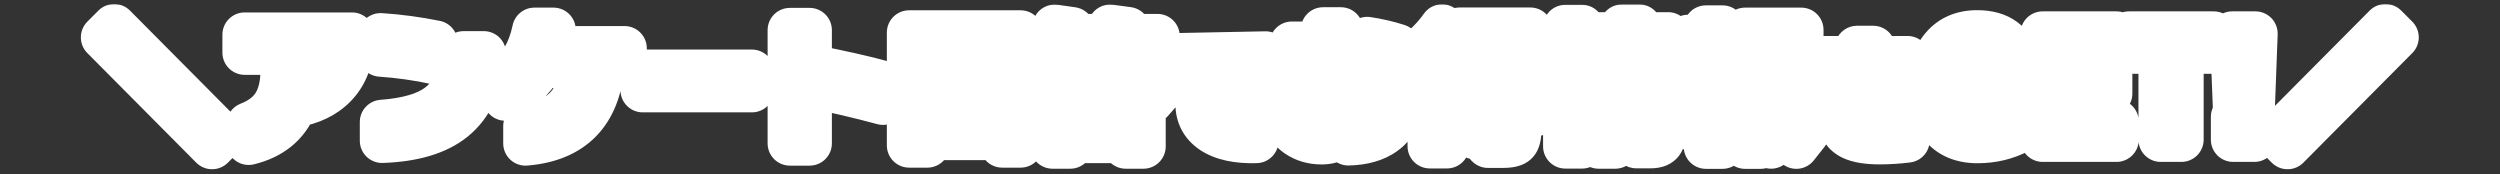 <svg width="674" height="47" viewBox="0 0 674 47" fill="none" xmlns="http://www.w3.org/2000/svg">
<rect x="0" y="0" width="674" height="47" fill="#333333" stroke="none"/>
<mask id="path-1-outside-1_75_3241" maskUnits="userSpaceOnUse" x="21" y="1" width="632" height="45" fill="black">
<rect fill="white" x="21" y="1" width="632" height="45"/>
<path d="M27.8 10.072L30.788 7.084L60.164 36.64L57.176 39.628L27.8 10.072ZM94.904 10.324C94.904 15.748 93.296 20.068 90.08 23.284C87.416 25.924 83.888 27.616 79.496 28.36C77.312 33.616 73.16 36.988 67.04 38.476V33.544C70.088 32.368 72.356 30.676 73.844 28.468C75.428 26.068 76.22 22.9 76.22 18.964V17.164H81.152V19.216C81.152 20.608 81.068 21.916 80.9 23.14C85.484 21.868 88.208 18.88 89.072 14.176H65.96V9.352H94.904V10.324ZM117.404 16.768C112.652 15.736 107.72 15.04 102.608 14.68V9.532C107.48 9.844 112.412 10.504 117.404 11.512V16.768ZM130.436 14.392C129.74 22.432 127.028 28.36 122.3 32.176C117.884 35.728 111.452 37.648 103.004 37.936V32.896C109.796 32.392 114.824 30.928 118.088 28.504C122 25.624 124.304 20.92 125 14.392H130.436ZM168.38 17.74H162.332C161.828 24.028 159.872 28.948 156.464 32.5C152.96 36.1 148.028 38.152 141.668 38.656V34.012C146.66 33.316 150.404 31.588 152.9 28.828C155.3 26.188 156.68 22.492 157.04 17.74H145.808C143.504 21.628 140.312 24.568 136.232 26.56V21.268C140.192 18.46 142.808 14.056 144.08 8.056H149.228C148.964 9.688 148.544 11.344 147.968 13.024H168.38V17.74ZM202.724 24.292H173.276V19.36H202.724V24.292ZM238.076 27.676C231.86 25.996 225.26 24.448 218.276 23.032V38.656H212.948V8.128H218.276V17.92C226.652 19.552 233.252 21.04 238.076 22.384V27.676ZM275.156 39.196H270.188V37.18H250.028V39.196H245.096V8.776H275.156V39.196ZM270.296 32.752V13.168H249.92V32.752H270.296ZM267.02 29.764H252.98V16.228H267.02V29.764ZM262.52 25.912V20.26H257.444V25.912H262.52ZM290.96 13.528C291.416 14.416 291.848 15.328 292.256 16.264C292.448 16.096 292.736 15.844 293.12 15.508H297.44L294.704 14.068C294.8 13.948 294.956 13.768 295.172 13.528H290.96ZM291.464 22.204H300.464C298.856 21.148 297.356 20.044 295.964 18.892C294.5 20.068 293 21.172 291.464 22.204ZM289.088 7.912C288.896 8.296 288.56 8.908 288.08 9.748H295.784V12.736C297.08 11.08 298.244 9.244 299.276 7.228L304.1 7.876C303.836 8.38 303.5 9.004 303.092 9.748H312.056V13.528H307.088C307.424 14.2 307.892 15.208 308.492 16.552L303.848 17.668C303.32 16.276 302.72 14.896 302.048 13.528H300.788C300.164 14.464 299.624 15.22 299.168 15.796C303.008 19.204 307.772 21.856 313.46 23.752L310.364 27.316C308.132 26.476 305.84 25.384 303.488 24.04V25.768H288.548V24.04C286.268 25.36 283.976 26.464 281.672 27.352L278.54 23.824C283.82 22.024 288.212 19.672 291.716 16.768L287.9 17.668C287.468 16.468 286.868 15.088 286.1 13.528H285.74C285.02 14.56 284.204 15.616 283.292 16.696L278.936 14.896C281.192 12.448 282.992 9.892 284.336 7.228L289.088 7.912ZM308.276 39.484H303.488V37.972H288.548V39.484H283.76V27.352H308.276V39.484ZM303.488 33.94V31.168H288.548V33.94H303.488ZM341.96 24.88H339.35V20.59H341.96V24.88ZM338.18 24.88H335.57V20.59H338.18V24.88ZM341.21 18.49L338.6 18.58C335.76 18.68 333.16 19.61 330.8 21.37C328.38 23.21 327.17 25.24 327.17 27.46C327.17 29.82 328.3 31.5 330.56 32.5C332.42 33.34 335.13 33.76 338.69 33.76V37.99C333.59 38.13 329.65 37.28 326.87 35.44C324.21 33.66 322.88 31.16 322.88 27.94C322.88 24.2 324.74 21.08 328.46 18.58L316.91 18.97V14.92L341.21 14.44V18.49ZM515.21 26.02C513.03 26.2 510.96 26.51 509 26.95C509.2 28.43 509.3 30.38 509.3 32.8H505.43C505.43 30.82 505.37 29.24 505.25 28.06C502.05 29.26 500.45 30.57 500.45 31.99C500.45 33.69 502.6 34.54 506.9 34.54C508.98 34.54 511.43 34.32 514.25 33.88V37.84C511.65 38.16 509.19 38.32 506.87 38.32C503.53 38.32 501.02 37.92 499.34 37.12C497.26 36.14 496.22 34.49 496.22 32.17C496.22 29.21 498.85 26.68 504.11 24.58C503.75 24.24 503.33 24.07 502.85 24.07C500.75 24.07 498.61 25.07 496.43 27.07C495.31 28.15 493.41 29.91 490.73 32.35V27.34C493.51 24.96 495.81 22.29 497.63 19.33H491.54V15.7H499.58C499.94 14.92 500.3 14 500.66 12.94H505.01C504.57 14.16 504.21 15.08 503.93 15.7H514.28V19.33H502.1C501.64 20.11 501.11 20.92 500.51 21.76C501.43 21.24 502.48 20.98 503.66 20.98C505.7 20.98 507.14 21.76 507.98 23.32C510.4 22.68 512.81 22.28 515.21 22.12V26.02ZM544.208 16.732L539.132 18.532C538.58 16.708 537.812 15.412 536.828 14.644C535.868 13.852 534.608 13.456 533.048 13.456C530.912 13.456 529.232 14.224 528.008 15.76C526.616 17.464 525.92 19.996 525.92 23.356C525.92 26.74 526.616 29.272 528.008 30.952C529.28 32.488 531.032 33.256 533.264 33.256C535.472 33.256 537.404 32.776 539.06 31.816V26.452H533.444V21.916H544.244V35.344C540.884 37.12 537.176 38.008 533.12 38.008C529.04 38.008 525.896 36.736 523.688 34.192C521.48 31.624 520.376 28.012 520.376 23.356C520.376 18.868 521.504 15.316 523.76 12.7C526.016 10.06 529.112 8.74 533.048 8.74C536.072 8.74 538.496 9.424 540.32 10.792C542.024 12.064 543.32 14.044 544.208 16.732ZM570.613 37.648H550.705V9.064H570.613V13.888H556.177V20.368H568.885V25.228H556.177V32.788H570.613V37.648ZM596.819 13.888H588.107V37.648H582.527V13.888H573.959V9.064H596.819V13.888ZM607.774 37.648H602.05V31.492H607.774V37.648ZM608.062 9.064L607.306 29.152H602.59L601.798 9.064H608.062ZM646.102 10.072L616.726 39.628L613.738 36.64L643.114 7.084L646.102 10.072Z"/>
<path d="M376.832 17.344C374.024 16.36 371.276 15.616 368.588 15.112V10.54C371.468 10.972 374.216 11.608 376.832 12.448V17.344ZM377.084 28.288C377.084 31.48 375.788 34 373.196 35.848C370.772 37.6 367.544 38.524 363.512 38.62V34.084C365.768 34.012 367.688 33.52 369.272 32.608C371.12 31.552 372.044 30.124 372.044 28.324C372.044 26.692 371.372 25.42 370.028 24.508C368.684 23.572 366.812 23.104 364.412 23.104C363.356 23.104 362.384 23.152 361.496 23.248V33.58C361.496 35.284 361.064 36.496 360.2 37.216C359.36 37.96 358.064 38.332 356.312 38.332C353.84 38.332 351.68 37.708 349.832 36.46C347.648 34.996 346.556 32.956 346.556 30.34C346.556 28.132 347.408 26.08 349.112 24.184C350.96 22.144 353.492 20.656 356.708 19.72V16.408H348.284V11.8H356.708V7.948H361.496V11.8H367.4V16.372H361.496V18.856C362.576 18.76 363.488 18.712 364.232 18.712C368.624 18.712 371.948 19.708 374.204 21.7C376.124 23.38 377.084 25.576 377.084 28.288ZM356.708 31.924V24.328C352.988 25.672 351.128 27.64 351.128 30.232C351.128 31.24 351.608 32.08 352.568 32.752C353.432 33.352 354.38 33.652 355.412 33.652C356.276 33.652 356.708 33.076 356.708 31.924ZM390.116 39.412H385.472V26.416C384.632 27.136 383.816 27.796 383.024 28.396L380.576 24.22C384.344 21.508 387.452 18.484 389.9 15.148L393.5 17.668V8.02H412.58V20.512H393.5V17.668C392.42 19.156 391.292 20.56 390.116 21.88V39.412ZM407.828 12.844V11.656H398.252V12.844H407.828ZM407.828 17.092V15.904H398.252V17.092H407.828ZM392.564 9.424C390.356 12.664 387.416 15.76 383.744 18.712L381.152 14.788C384.128 12.676 386.672 10.132 388.784 7.156L392.564 9.424ZM400.196 35.668L397.532 36.928C396.5 35.032 395.336 33.412 394.04 32.068L396.596 30.736H391.772V26.848H404.84V25.444H392.528V21.772H413.552V25.444H409.592V26.848H414.056V30.736H409.592V34.66C409.592 36.604 409.316 37.852 408.764 38.404C408.236 38.98 407.048 39.268 405.2 39.268H401.132L400.196 35.668ZM401.672 34.948L401.312 35.128H403.292C403.988 35.128 404.42 35.032 404.588 34.84C404.756 34.648 404.84 34.18 404.84 33.436V30.736H398.828C399.932 32.032 400.88 33.436 401.672 34.948ZM448.508 35.884C448.508 37.132 448.244 38.02 447.716 38.548C447.188 39.1 446.3 39.376 445.052 39.376H441.092L440.12 35.884H442.892C443.636 35.884 444.008 35.5 444.008 34.732V33.868H435.476V39.484H430.976V22.672H448.508V35.884ZM444.008 26.884V25.732H435.476V26.884H444.008ZM444.008 30.88V29.656H435.476V30.88H444.008ZM421.616 13.456C421.304 17.536 420.788 21.088 420.068 24.112L416.468 22.132C417.26 19.036 417.812 15.784 418.124 12.376L421.616 13.456ZM426.512 39.448H422.012V7.3H426.512V12.088L428.132 11.296C428.876 13.072 429.656 15.316 430.472 18.028H437.276V16.912H430.724V13.78H437.276V12.736H429.752V9.28H437.276V7.192H441.956V9.28H449.732V12.736H441.956V13.78H448.58V16.912H441.956V18.028H450.56V21.628H429.104V19.576L427.664 20.332C427.328 18.82 426.944 17.344 426.512 15.904V39.448ZM478.568 23.14C478.88 25.036 479.444 26.788 480.26 28.396C481.1 26.644 481.676 24.892 481.988 23.14H478.568ZM478.028 32.212C476.444 29.428 475.436 26.404 475.004 23.14H474.644V35.956C475.94 34.804 477.068 33.556 478.028 32.212ZM487.136 35.92L484.292 39.52C482.852 38.344 481.58 37.084 480.476 35.74C479.516 37.108 478.52 38.356 477.488 39.484L474.644 37.252V39.52H470.468V8.056H485.624V13.96C485.624 15.52 485.372 16.564 484.868 17.092C484.364 17.62 483.452 17.884 482.132 17.884H477.848L476.948 14.284H480.08C480.704 14.284 481.064 14.14 481.16 13.852C481.208 13.732 481.232 13.552 481.232 13.312V12.196H474.968V19.252H485.912V22.636C485.48 25.756 484.424 28.9 482.744 32.068C483.896 33.412 485.36 34.696 487.136 35.92ZM461.144 23.788H462.8C463.232 22.612 463.58 21.424 463.844 20.224H460.28C460.592 21.376 460.88 22.564 461.144 23.788ZM469.388 27.928H464.384V30.232H468.92V34.264H464.384V39.52H459.92V34.264H454.556V30.232H459.92V27.928H454.232V23.788H457.004C456.668 22.42 456.332 21.232 455.996 20.224H454.052V16.192H459.92V13.888H455.132V9.964H459.92V7.444H464.384V9.964H468.956V13.888H464.384V16.192H469.568V20.224H467.984C467.72 21.304 467.348 22.492 466.868 23.788H469.388V27.928Z"/>
</mask>
<path d="M27.8 10.072L30.788 7.084L60.164 36.64L57.176 39.628L27.8 10.072ZM94.904 10.324C94.904 15.748 93.296 20.068 90.08 23.284C87.416 25.924 83.888 27.616 79.496 28.36C77.312 33.616 73.16 36.988 67.04 38.476V33.544C70.088 32.368 72.356 30.676 73.844 28.468C75.428 26.068 76.22 22.9 76.22 18.964V17.164H81.152V19.216C81.152 20.608 81.068 21.916 80.9 23.14C85.484 21.868 88.208 18.88 89.072 14.176H65.96V9.352H94.904V10.324ZM117.404 16.768C112.652 15.736 107.72 15.04 102.608 14.68V9.532C107.48 9.844 112.412 10.504 117.404 11.512V16.768ZM130.436 14.392C129.74 22.432 127.028 28.36 122.3 32.176C117.884 35.728 111.452 37.648 103.004 37.936V32.896C109.796 32.392 114.824 30.928 118.088 28.504C122 25.624 124.304 20.92 125 14.392H130.436ZM168.38 17.74H162.332C161.828 24.028 159.872 28.948 156.464 32.5C152.96 36.1 148.028 38.152 141.668 38.656V34.012C146.66 33.316 150.404 31.588 152.9 28.828C155.3 26.188 156.68 22.492 157.04 17.74H145.808C143.504 21.628 140.312 24.568 136.232 26.56V21.268C140.192 18.46 142.808 14.056 144.08 8.056H149.228C148.964 9.688 148.544 11.344 147.968 13.024H168.38V17.74ZM202.724 24.292H173.276V19.36H202.724V24.292ZM238.076 27.676C231.86 25.996 225.26 24.448 218.276 23.032V38.656H212.948V8.128H218.276V17.92C226.652 19.552 233.252 21.04 238.076 22.384V27.676ZM275.156 39.196H270.188V37.18H250.028V39.196H245.096V8.776H275.156V39.196ZM270.296 32.752V13.168H249.92V32.752H270.296ZM267.02 29.764H252.98V16.228H267.02V29.764ZM262.52 25.912V20.26H257.444V25.912H262.52ZM290.96 13.528C291.416 14.416 291.848 15.328 292.256 16.264C292.448 16.096 292.736 15.844 293.12 15.508H297.44L294.704 14.068C294.8 13.948 294.956 13.768 295.172 13.528H290.96ZM291.464 22.204H300.464C298.856 21.148 297.356 20.044 295.964 18.892C294.5 20.068 293 21.172 291.464 22.204ZM289.088 7.912C288.896 8.296 288.56 8.908 288.08 9.748H295.784V12.736C297.08 11.08 298.244 9.244 299.276 7.228L304.1 7.876C303.836 8.38 303.5 9.004 303.092 9.748H312.056V13.528H307.088C307.424 14.2 307.892 15.208 308.492 16.552L303.848 17.668C303.32 16.276 302.72 14.896 302.048 13.528H300.788C300.164 14.464 299.624 15.22 299.168 15.796C303.008 19.204 307.772 21.856 313.46 23.752L310.364 27.316C308.132 26.476 305.84 25.384 303.488 24.04V25.768H288.548V24.04C286.268 25.36 283.976 26.464 281.672 27.352L278.54 23.824C283.82 22.024 288.212 19.672 291.716 16.768L287.9 17.668C287.468 16.468 286.868 15.088 286.1 13.528H285.74C285.02 14.56 284.204 15.616 283.292 16.696L278.936 14.896C281.192 12.448 282.992 9.892 284.336 7.228L289.088 7.912ZM308.276 39.484H303.488V37.972H288.548V39.484H283.76V27.352H308.276V39.484ZM303.488 33.94V31.168H288.548V33.94H303.488ZM341.96 24.88H339.35V20.59H341.96V24.88ZM338.18 24.88H335.57V20.59H338.18V24.88ZM341.21 18.49L338.6 18.58C335.76 18.68 333.16 19.61 330.8 21.37C328.38 23.21 327.17 25.24 327.17 27.46C327.17 29.82 328.3 31.5 330.56 32.5C332.42 33.34 335.13 33.76 338.69 33.76V37.99C333.59 38.13 329.65 37.28 326.87 35.44C324.21 33.66 322.88 31.16 322.88 27.94C322.88 24.2 324.74 21.08 328.46 18.58L316.91 18.97V14.92L341.21 14.44V18.49ZM515.21 26.02C513.03 26.2 510.96 26.51 509 26.95C509.2 28.43 509.3 30.38 509.3 32.8H505.43C505.43 30.82 505.37 29.24 505.25 28.06C502.05 29.26 500.45 30.57 500.45 31.99C500.45 33.69 502.6 34.54 506.9 34.54C508.98 34.54 511.43 34.32 514.25 33.88V37.84C511.65 38.16 509.19 38.32 506.87 38.32C503.53 38.32 501.02 37.92 499.34 37.12C497.26 36.14 496.22 34.49 496.22 32.17C496.22 29.21 498.85 26.68 504.11 24.58C503.75 24.24 503.33 24.07 502.85 24.07C500.75 24.07 498.61 25.07 496.43 27.07C495.31 28.15 493.41 29.91 490.73 32.35V27.34C493.51 24.96 495.81 22.29 497.63 19.33H491.54V15.7H499.58C499.94 14.92 500.3 14 500.66 12.94H505.01C504.57 14.16 504.21 15.08 503.93 15.7H514.28V19.33H502.1C501.64 20.11 501.11 20.92 500.51 21.76C501.43 21.24 502.48 20.98 503.66 20.98C505.7 20.98 507.14 21.76 507.98 23.32C510.4 22.68 512.81 22.28 515.21 22.12V26.02ZM544.208 16.732L539.132 18.532C538.58 16.708 537.812 15.412 536.828 14.644C535.868 13.852 534.608 13.456 533.048 13.456C530.912 13.456 529.232 14.224 528.008 15.76C526.616 17.464 525.92 19.996 525.92 23.356C525.92 26.74 526.616 29.272 528.008 30.952C529.28 32.488 531.032 33.256 533.264 33.256C535.472 33.256 537.404 32.776 539.06 31.816V26.452H533.444V21.916H544.244V35.344C540.884 37.12 537.176 38.008 533.12 38.008C529.04 38.008 525.896 36.736 523.688 34.192C521.48 31.624 520.376 28.012 520.376 23.356C520.376 18.868 521.504 15.316 523.76 12.7C526.016 10.06 529.112 8.74 533.048 8.74C536.072 8.74 538.496 9.424 540.32 10.792C542.024 12.064 543.32 14.044 544.208 16.732ZM570.613 37.648H550.705V9.064H570.613V13.888H556.177V20.368H568.885V25.228H556.177V32.788H570.613V37.648ZM596.819 13.888H588.107V37.648H582.527V13.888H573.959V9.064H596.819V13.888ZM607.774 37.648H602.05V31.492H607.774V37.648ZM608.062 9.064L607.306 29.152H602.59L601.798 9.064H608.062ZM646.102 10.072L616.726 39.628L613.738 36.64L643.114 7.084L646.102 10.072Z" fill="#3D3939"/>
<path d="M376.832 17.344C374.024 16.36 371.276 15.616 368.588 15.112V10.54C371.468 10.972 374.216 11.608 376.832 12.448V17.344ZM377.084 28.288C377.084 31.48 375.788 34 373.196 35.848C370.772 37.6 367.544 38.524 363.512 38.62V34.084C365.768 34.012 367.688 33.52 369.272 32.608C371.12 31.552 372.044 30.124 372.044 28.324C372.044 26.692 371.372 25.42 370.028 24.508C368.684 23.572 366.812 23.104 364.412 23.104C363.356 23.104 362.384 23.152 361.496 23.248V33.58C361.496 35.284 361.064 36.496 360.2 37.216C359.36 37.96 358.064 38.332 356.312 38.332C353.84 38.332 351.68 37.708 349.832 36.46C347.648 34.996 346.556 32.956 346.556 30.34C346.556 28.132 347.408 26.08 349.112 24.184C350.96 22.144 353.492 20.656 356.708 19.72V16.408H348.284V11.8H356.708V7.948H361.496V11.8H367.4V16.372H361.496V18.856C362.576 18.76 363.488 18.712 364.232 18.712C368.624 18.712 371.948 19.708 374.204 21.7C376.124 23.38 377.084 25.576 377.084 28.288ZM356.708 31.924V24.328C352.988 25.672 351.128 27.64 351.128 30.232C351.128 31.24 351.608 32.08 352.568 32.752C353.432 33.352 354.38 33.652 355.412 33.652C356.276 33.652 356.708 33.076 356.708 31.924ZM390.116 39.412H385.472V26.416C384.632 27.136 383.816 27.796 383.024 28.396L380.576 24.22C384.344 21.508 387.452 18.484 389.9 15.148L393.5 17.668V8.02H412.58V20.512H393.5V17.668C392.42 19.156 391.292 20.56 390.116 21.88V39.412ZM407.828 12.844V11.656H398.252V12.844H407.828ZM407.828 17.092V15.904H398.252V17.092H407.828ZM392.564 9.424C390.356 12.664 387.416 15.76 383.744 18.712L381.152 14.788C384.128 12.676 386.672 10.132 388.784 7.156L392.564 9.424ZM400.196 35.668L397.532 36.928C396.5 35.032 395.336 33.412 394.04 32.068L396.596 30.736H391.772V26.848H404.84V25.444H392.528V21.772H413.552V25.444H409.592V26.848H414.056V30.736H409.592V34.66C409.592 36.604 409.316 37.852 408.764 38.404C408.236 38.98 407.048 39.268 405.2 39.268H401.132L400.196 35.668ZM401.672 34.948L401.312 35.128H403.292C403.988 35.128 404.42 35.032 404.588 34.84C404.756 34.648 404.84 34.18 404.84 33.436V30.736H398.828C399.932 32.032 400.88 33.436 401.672 34.948ZM448.508 35.884C448.508 37.132 448.244 38.02 447.716 38.548C447.188 39.1 446.3 39.376 445.052 39.376H441.092L440.12 35.884H442.892C443.636 35.884 444.008 35.5 444.008 34.732V33.868H435.476V39.484H430.976V22.672H448.508V35.884ZM444.008 26.884V25.732H435.476V26.884H444.008ZM444.008 30.88V29.656H435.476V30.88H444.008ZM421.616 13.456C421.304 17.536 420.788 21.088 420.068 24.112L416.468 22.132C417.26 19.036 417.812 15.784 418.124 12.376L421.616 13.456ZM426.512 39.448H422.012V7.3H426.512V12.088L428.132 11.296C428.876 13.072 429.656 15.316 430.472 18.028H437.276V16.912H430.724V13.78H437.276V12.736H429.752V9.28H437.276V7.192H441.956V9.28H449.732V12.736H441.956V13.78H448.58V16.912H441.956V18.028H450.56V21.628H429.104V19.576L427.664 20.332C427.328 18.82 426.944 17.344 426.512 15.904V39.448ZM478.568 23.14C478.88 25.036 479.444 26.788 480.26 28.396C481.1 26.644 481.676 24.892 481.988 23.14H478.568ZM478.028 32.212C476.444 29.428 475.436 26.404 475.004 23.14H474.644V35.956C475.94 34.804 477.068 33.556 478.028 32.212ZM487.136 35.92L484.292 39.52C482.852 38.344 481.58 37.084 480.476 35.74C479.516 37.108 478.52 38.356 477.488 39.484L474.644 37.252V39.52H470.468V8.056H485.624V13.96C485.624 15.52 485.372 16.564 484.868 17.092C484.364 17.62 483.452 17.884 482.132 17.884H477.848L476.948 14.284H480.08C480.704 14.284 481.064 14.14 481.16 13.852C481.208 13.732 481.232 13.552 481.232 13.312V12.196H474.968V19.252H485.912V22.636C485.48 25.756 484.424 28.9 482.744 32.068C483.896 33.412 485.36 34.696 487.136 35.92ZM461.144 23.788H462.8C463.232 22.612 463.58 21.424 463.844 20.224H460.28C460.592 21.376 460.88 22.564 461.144 23.788ZM469.388 27.928H464.384V30.232H468.92V34.264H464.384V39.52H459.92V34.264H454.556V30.232H459.92V27.928H454.232V23.788H457.004C456.668 22.42 456.332 21.232 455.996 20.224H454.052V16.192H459.92V13.888H455.132V9.964H459.92V7.444H464.384V9.964H468.956V13.888H464.384V16.192H469.568V20.224H467.984C467.72 21.304 467.348 22.492 466.868 23.788H469.388V27.928Z" fill="#E05333"/>
<path d="M27.8 10.072L23.557 5.829C21.219 8.167 21.213 11.956 23.544 14.302L27.8 10.072ZM30.788 7.084L35.044 2.854C33.92 1.723 32.392 1.086 30.797 1.084C29.203 1.082 27.673 1.714 26.545 2.841L30.788 7.084ZM60.164 36.64L64.407 40.883C66.745 38.545 66.751 34.756 64.42 32.41L60.164 36.64ZM57.176 39.628L52.92 43.858C54.044 44.989 55.572 45.626 57.167 45.628C58.761 45.63 60.291 44.998 61.419 43.871L57.176 39.628ZM32.043 14.315L35.031 11.327L26.545 2.841L23.557 5.829L32.043 14.315ZM26.532 11.314L55.908 40.87L64.42 32.41L35.044 2.854L26.532 11.314ZM55.921 32.397L52.933 35.385L61.419 43.871L64.407 40.883L55.921 32.397ZM61.432 35.398L32.056 5.842L23.544 14.302L52.92 43.858L61.432 35.398ZM90.08 23.284L94.303 27.546C94.31 27.539 94.316 27.533 94.323 27.527L90.08 23.284ZM79.496 28.36L78.494 22.444C76.461 22.789 74.747 24.153 73.955 26.058L79.496 28.36ZM67.04 38.476H61.04C61.04 40.317 61.885 42.056 63.332 43.193C64.779 44.331 66.669 44.741 68.457 44.306L67.04 38.476ZM67.04 33.544L64.88 27.946C62.566 28.839 61.04 31.064 61.04 33.544H67.04ZM73.844 28.468L78.82 31.821C78.83 31.805 78.841 31.789 78.852 31.773L73.844 28.468ZM76.22 17.164V11.164C72.906 11.164 70.22 13.85 70.22 17.164H76.22ZM81.152 17.164H87.152C87.152 13.85 84.466 11.164 81.152 11.164V17.164ZM80.9 23.14L74.956 22.324C74.681 24.325 75.431 26.329 76.951 27.658C78.472 28.986 80.559 29.461 82.504 28.922L80.9 23.14ZM89.072 14.176L94.973 15.26C95.295 13.508 94.822 11.704 93.682 10.336C92.542 8.967 90.853 8.176 89.072 8.176V14.176ZM65.96 14.176H59.96C59.96 17.49 62.646 20.176 65.96 20.176V14.176ZM65.96 9.352V3.352C62.646 3.352 59.96 6.038 59.96 9.352H65.96ZM94.904 9.352H100.904C100.904 6.038 98.218 3.352 94.904 3.352V9.352ZM88.904 10.324C88.904 14.485 87.715 17.163 85.837 19.041L94.323 27.527C98.877 22.973 100.904 17.011 100.904 10.324H88.904ZM85.857 19.022C84.225 20.639 81.902 21.867 78.494 22.444L80.498 34.276C85.874 33.365 90.607 31.209 94.303 27.546L85.857 19.022ZM73.955 26.058C72.591 29.341 70.114 31.554 65.623 32.646L68.457 44.306C76.206 42.422 82.033 37.891 85.037 30.662L73.955 26.058ZM73.04 38.476V33.544H61.04V38.476H73.04ZM69.2 39.142C73.13 37.625 76.502 35.26 78.82 31.821L68.868 25.115C68.21 26.093 67.046 27.111 64.88 27.946L69.2 39.142ZM78.852 31.773C81.281 28.092 82.22 23.655 82.22 18.964H70.22C70.22 22.145 69.575 24.044 68.836 25.163L78.852 31.773ZM82.22 18.964V17.164H70.22V18.964H82.22ZM76.22 23.164H81.152V11.164H76.22V23.164ZM75.152 17.164V19.216H87.152V17.164H75.152ZM75.152 19.216C75.152 20.369 75.082 21.402 74.956 22.324L86.844 23.956C87.054 22.43 87.152 20.847 87.152 19.216H75.152ZM82.504 28.922C85.689 28.038 88.567 26.454 90.815 23.987C93.062 21.523 94.376 18.511 94.973 15.26L83.171 13.092C82.904 14.545 82.424 15.38 81.947 15.903C81.472 16.424 80.695 16.97 79.296 17.358L82.504 28.922ZM89.072 8.176H65.96V20.176H89.072V8.176ZM71.96 14.176V9.352H59.96V14.176H71.96ZM65.96 15.352H94.904V3.352H65.96V15.352ZM88.904 9.352V10.324H100.904V9.352H88.904ZM117.404 16.768L116.131 22.631C117.904 23.017 119.757 22.578 121.17 21.439C122.583 20.3 123.404 18.583 123.404 16.768H117.404ZM102.608 14.68H96.608C96.608 17.83 99.044 20.444 102.187 20.665L102.608 14.68ZM102.608 9.532L102.991 3.544C101.337 3.438 99.712 4.022 98.503 5.156C97.294 6.29 96.608 7.874 96.608 9.532H102.608ZM117.404 11.512H123.404C123.404 8.656 121.391 6.196 118.592 5.631L117.404 11.512ZM130.436 14.392L136.414 14.909C136.559 13.235 135.994 11.575 134.858 10.336C133.721 9.097 132.117 8.392 130.436 8.392V14.392ZM122.3 32.176L126.061 36.851L126.068 36.845L122.3 32.176ZM103.004 37.936H97.004C97.004 39.563 97.665 41.12 98.834 42.25C100.004 43.381 101.583 43.988 103.208 43.932L103.004 37.936ZM103.004 32.896L102.56 26.913C99.427 27.145 97.004 29.755 97.004 32.896H103.004ZM118.088 28.504L114.531 23.672C114.524 23.677 114.517 23.682 114.511 23.687L118.088 28.504ZM125 14.392V8.392C121.933 8.392 119.359 10.706 119.034 13.756L125 14.392ZM118.677 10.905C113.63 9.809 108.413 9.074 103.029 8.695L102.187 20.665C107.027 21.006 111.674 21.663 116.131 22.631L118.677 10.905ZM108.608 14.68V9.532H96.608V14.68H108.608ZM102.225 15.52C106.815 15.814 111.478 16.437 116.216 17.393L118.592 5.631C113.346 4.571 108.145 3.874 102.991 3.544L102.225 15.52ZM111.404 11.512V16.768H123.404V11.512H111.404ZM124.458 13.874C123.855 20.844 121.612 25.021 118.532 27.507L126.068 36.845C132.444 31.699 135.625 24.02 136.414 14.909L124.458 13.874ZM118.539 27.501C115.523 29.927 110.558 31.675 102.8 31.939L103.208 43.932C112.346 43.621 120.245 41.529 126.061 36.851L118.539 27.501ZM109.004 37.936V32.896H97.004V37.936H109.004ZM103.448 38.88C110.691 38.342 117.062 36.74 121.665 33.321L114.511 23.687C112.586 25.116 108.901 26.442 102.56 26.913L103.448 38.88ZM121.645 33.336C127.341 29.142 130.157 22.617 130.966 15.028L119.034 13.756C118.451 19.223 116.659 22.106 114.531 23.672L121.645 33.336ZM125 20.392H130.436V8.392H125V20.392ZM168.38 17.74V23.74C171.694 23.74 174.38 21.054 174.38 17.74H168.38ZM162.332 17.74V11.74C159.204 11.74 156.601 14.143 156.351 17.261L162.332 17.74ZM156.464 32.5L160.764 36.685C160.774 36.675 160.784 36.664 160.793 36.654L156.464 32.5ZM141.668 38.656H135.668C135.668 40.33 136.367 41.927 137.596 43.063C138.826 44.199 140.474 44.77 142.142 44.637L141.668 38.656ZM141.668 34.012L140.839 28.07C137.875 28.483 135.668 31.018 135.668 34.012H141.668ZM152.9 28.828L148.46 24.792C148.457 24.796 148.453 24.8 148.45 24.803L152.9 28.828ZM157.04 17.74L163.023 18.193C163.149 16.528 162.575 14.886 161.44 13.661C160.305 12.436 158.71 11.74 157.04 11.74V17.74ZM145.808 17.74V11.74C143.689 11.74 141.727 12.858 140.646 14.681L145.808 17.74ZM136.232 26.56H130.232C130.232 28.629 131.298 30.553 133.054 31.649C134.809 32.745 137.005 32.86 138.864 31.952L136.232 26.56ZM136.232 21.268L132.761 16.374C131.175 17.499 130.232 19.323 130.232 21.268H136.232ZM144.08 8.056V2.056C141.246 2.056 138.798 4.039 138.21 6.812L144.08 8.056ZM149.228 8.056L155.151 9.014C155.432 7.278 154.937 5.506 153.797 4.167C152.657 2.828 150.987 2.056 149.228 2.056V8.056ZM147.968 13.024L142.292 11.078C141.664 12.911 141.959 14.935 143.086 16.511C144.212 18.088 146.03 19.024 147.968 19.024V13.024ZM168.38 13.024H174.38C174.38 9.71 171.694 7.024 168.38 7.024V13.024ZM168.38 11.74H162.332V23.74H168.38V11.74ZM156.351 17.261C155.926 22.565 154.343 26.045 152.135 28.346L160.793 36.654C165.401 31.851 167.73 25.491 168.313 18.219L156.351 17.261ZM152.164 28.315C149.926 30.615 146.507 32.254 141.194 32.675L142.142 44.637C149.549 44.05 155.994 41.585 160.764 36.685L152.164 28.315ZM147.668 38.656V34.012H135.668V38.656H147.668ZM142.497 39.955C148.388 39.133 153.621 36.976 157.35 32.852L148.45 24.803C147.187 26.2 144.932 27.499 140.839 28.07L142.497 39.955ZM157.34 32.864C160.899 28.948 162.596 23.832 163.023 18.193L151.057 17.287C150.764 21.152 149.701 23.428 148.46 24.792L157.34 32.864ZM157.04 11.74H145.808V23.74H157.04V11.74ZM140.646 14.681C138.942 17.556 136.632 19.688 133.6 21.168L138.864 31.952C143.992 29.448 148.066 25.7 150.97 20.799L140.646 14.681ZM142.232 26.56V21.268H130.232V26.56H142.232ZM139.703 26.162C145.192 22.27 148.451 16.371 149.95 9.3L138.21 6.812C137.165 11.741 135.192 14.65 132.761 16.374L139.703 26.162ZM144.08 14.056H149.228V2.056H144.08V14.056ZM143.305 7.098C143.099 8.37 142.766 9.696 142.292 11.078L153.644 14.97C154.322 12.992 154.829 11.006 155.151 9.014L143.305 7.098ZM147.968 19.024H168.38V7.024H147.968V19.024ZM162.38 13.024V17.74H174.38V13.024H162.38ZM202.724 24.292V30.292C206.038 30.292 208.724 27.606 208.724 24.292H202.724ZM173.276 24.292H167.276C167.276 27.606 169.962 30.292 173.276 30.292V24.292ZM173.276 19.36V13.36C169.962 13.36 167.276 16.046 167.276 19.36H173.276ZM202.724 19.36H208.724C208.724 16.046 206.038 13.36 202.724 13.36V19.36ZM202.724 18.292H173.276V30.292H202.724V18.292ZM179.276 24.292V19.36H167.276V24.292H179.276ZM173.276 25.36H202.724V13.36H173.276V25.36ZM196.724 19.36V24.292H208.724V19.36H196.724ZM238.076 27.676L236.511 33.468C238.313 33.956 240.241 33.575 241.723 32.44C243.206 31.305 244.076 29.544 244.076 27.676H238.076ZM218.276 23.032L219.468 17.152C217.704 16.794 215.872 17.247 214.478 18.387C213.084 19.526 212.276 21.232 212.276 23.032H218.276ZM218.276 38.656V44.656C221.59 44.656 224.276 41.97 224.276 38.656H218.276ZM212.948 38.656H206.948C206.948 41.97 209.634 44.656 212.948 44.656V38.656ZM212.948 8.128V2.128C209.634 2.128 206.948 4.814 206.948 8.128H212.948ZM218.276 8.128H224.276C224.276 4.814 221.59 2.128 218.276 2.128V8.128ZM218.276 17.92H212.276C212.276 20.791 214.31 23.26 217.129 23.809L218.276 17.92ZM238.076 22.384H244.076C244.076 19.691 242.281 17.327 239.686 16.604L238.076 22.384ZM239.641 21.884C233.29 20.167 226.565 18.59 219.468 17.152L217.084 28.912C223.955 30.306 230.43 31.825 236.511 33.468L239.641 21.884ZM212.276 23.032V38.656H224.276V23.032H212.276ZM218.276 32.656H212.948V44.656H218.276V32.656ZM218.948 38.656V8.128H206.948V38.656H218.948ZM212.948 14.128H218.276V2.128H212.948V14.128ZM212.276 8.128V17.92H224.276V8.128H212.276ZM217.129 23.809C225.441 25.429 231.864 26.882 236.466 28.164L239.686 16.604C234.64 15.198 227.863 13.675 219.423 12.031L217.129 23.809ZM232.076 22.384V27.676H244.076V22.384H232.076ZM275.156 39.196V45.196C278.47 45.196 281.156 42.51 281.156 39.196H275.156ZM270.188 39.196H264.188C264.188 42.51 266.874 45.196 270.188 45.196V39.196ZM270.188 37.18H276.188C276.188 33.866 273.502 31.18 270.188 31.18V37.18ZM250.028 37.18V31.18C246.714 31.18 244.028 33.866 244.028 37.18H250.028ZM250.028 39.196V45.196C253.342 45.196 256.028 42.51 256.028 39.196H250.028ZM245.096 39.196H239.096C239.096 42.51 241.782 45.196 245.096 45.196V39.196ZM245.096 8.776V2.776C241.782 2.776 239.096 5.462 239.096 8.776H245.096ZM275.156 8.776H281.156C281.156 5.462 278.47 2.776 275.156 2.776V8.776ZM270.296 32.752V38.752C273.61 38.752 276.296 36.066 276.296 32.752H270.296ZM270.296 13.168H276.296C276.296 9.854 273.61 7.168 270.296 7.168V13.168ZM249.92 13.168V7.168C246.606 7.168 243.92 9.854 243.92 13.168H249.92ZM249.92 32.752H243.92C243.92 36.066 246.606 38.752 249.92 38.752V32.752ZM267.02 29.764V35.764C270.334 35.764 273.02 33.078 273.02 29.764H267.02ZM252.98 29.764H246.98C246.98 33.078 249.666 35.764 252.98 35.764V29.764ZM252.98 16.228V10.228C249.666 10.228 246.98 12.914 246.98 16.228H252.98ZM267.02 16.228H273.02C273.02 12.914 270.334 10.228 267.02 10.228V16.228ZM262.52 25.912V31.912C265.834 31.912 268.52 29.226 268.52 25.912H262.52ZM262.52 20.26H268.52C268.52 16.946 265.834 14.26 262.52 14.26V20.26ZM257.444 20.26V14.26C254.13 14.26 251.444 16.946 251.444 20.26H257.444ZM257.444 25.912H251.444C251.444 29.226 254.13 31.912 257.444 31.912V25.912ZM275.156 33.196H270.188V45.196H275.156V33.196ZM276.188 39.196V37.18H264.188V39.196H276.188ZM270.188 31.18H250.028V43.18H270.188V31.18ZM244.028 37.18V39.196H256.028V37.18H244.028ZM250.028 33.196H245.096V45.196H250.028V33.196ZM251.096 39.196V8.776H239.096V39.196H251.096ZM245.096 14.776H275.156V2.776H245.096V14.776ZM269.156 8.776V39.196H281.156V8.776H269.156ZM276.296 32.752V13.168H264.296V32.752H276.296ZM270.296 7.168H249.92V19.168H270.296V7.168ZM243.92 13.168V32.752H255.92V13.168H243.92ZM249.92 38.752H270.296V26.752H249.92V38.752ZM267.02 23.764H252.98V35.764H267.02V23.764ZM258.98 29.764V16.228H246.98V29.764H258.98ZM252.98 22.228H267.02V10.228H252.98V22.228ZM261.02 16.228V29.764H273.02V16.228H261.02ZM268.52 25.912V20.26H256.52V25.912H268.52ZM262.52 14.26H257.444V26.26H262.52V14.26ZM251.444 20.26V25.912H263.444V20.26H251.444ZM257.444 31.912H262.52V19.912H257.444V31.912ZM290.96 13.528V7.528C288.869 7.528 286.929 8.617 285.839 10.401C284.75 12.186 284.667 14.409 285.623 16.269L290.96 13.528ZM292.256 16.264L286.756 18.662C287.521 20.416 289.076 21.7 290.944 22.119C292.812 22.537 294.767 22.04 296.207 20.779L292.256 16.264ZM293.12 15.508V9.508C291.667 9.508 290.263 10.036 289.169 10.992L293.12 15.508ZM297.44 15.508V21.508C300.199 21.508 302.603 19.626 303.265 16.947C303.927 14.268 302.676 11.484 300.234 10.198L297.44 15.508ZM294.704 14.068L290.019 10.32C288.901 11.718 288.465 13.542 288.831 15.294C289.196 17.046 290.325 18.544 291.91 19.378L294.704 14.068ZM295.172 13.528L299.632 17.542C301.217 15.781 301.617 13.252 300.653 11.087C299.689 8.922 297.541 7.528 295.172 7.528V13.528ZM291.464 22.204L288.118 17.224C285.927 18.696 284.955 21.428 285.725 23.953C286.494 26.478 288.824 28.204 291.464 28.204V22.204ZM300.464 22.204V28.204C303.116 28.204 305.453 26.463 306.213 23.923C306.972 21.382 305.974 18.644 303.758 17.189L300.464 22.204ZM295.964 18.892L299.789 14.27C297.595 12.454 294.427 12.431 292.206 14.214L295.964 18.892ZM289.088 7.912L294.455 10.595C295.317 8.871 295.298 6.838 294.404 5.13C293.51 3.422 291.851 2.248 289.943 1.973L289.088 7.912ZM288.08 9.748L282.871 6.771C281.809 8.628 281.817 10.91 282.891 12.76C283.964 14.609 285.941 15.748 288.08 15.748V9.748ZM295.784 9.748H301.784C301.784 6.434 299.098 3.748 295.784 3.748V9.748ZM295.784 12.736H289.784C289.784 15.296 291.408 17.574 293.828 18.408C296.248 19.243 298.931 18.45 300.509 16.434L295.784 12.736ZM299.276 7.228L300.075 1.281C297.554 0.943 295.094 2.23 293.935 4.494L299.276 7.228ZM304.1 7.876L309.415 10.66C310.323 8.926 310.329 6.858 309.429 5.119C308.53 3.381 306.839 2.19 304.899 1.929L304.1 7.876ZM303.092 9.748L297.831 6.863C296.812 8.722 296.849 10.981 297.929 12.805C299.009 14.629 300.972 15.748 303.092 15.748V9.748ZM312.056 9.748H318.056C318.056 6.434 315.37 3.748 312.056 3.748V9.748ZM312.056 13.528V19.528C315.37 19.528 318.056 16.842 318.056 13.528H312.056ZM307.088 13.528V7.528C305.009 7.528 303.077 8.605 301.984 10.374C300.891 12.143 300.791 14.351 301.721 16.211L307.088 13.528ZM308.492 16.552L309.894 22.386C311.628 21.969 313.087 20.802 313.875 19.202C314.663 17.602 314.698 15.735 313.971 14.106L308.492 16.552ZM303.848 17.668L298.238 19.796C299.309 22.62 302.313 24.208 305.25 23.502L303.848 17.668ZM302.048 13.528L307.433 10.883C306.425 8.829 304.336 7.528 302.048 7.528V13.528ZM300.788 13.528V7.528C298.782 7.528 296.908 8.531 295.796 10.2L300.788 13.528ZM299.168 15.796L294.464 12.072C292.488 14.567 292.805 18.171 295.185 20.284L299.168 15.796ZM313.46 23.752L317.99 27.687C319.304 26.173 319.776 24.103 319.248 22.169C318.719 20.236 317.259 18.694 315.357 18.06L313.46 23.752ZM310.364 27.316L308.251 32.931C310.599 33.815 313.248 33.145 314.894 31.251L310.364 27.316ZM303.488 24.04L306.465 18.831C304.608 17.769 302.326 17.777 300.476 18.851C298.627 19.924 297.488 21.901 297.488 24.04H303.488ZM303.488 25.768V31.768C306.802 31.768 309.488 29.082 309.488 25.768H303.488ZM288.548 25.768H282.548C282.548 29.082 285.234 31.768 288.548 31.768V25.768ZM288.548 24.04H294.548C294.548 21.895 293.403 19.913 291.545 18.842C289.687 17.771 287.398 17.773 285.542 18.847L288.548 24.04ZM281.672 27.352L277.185 31.335C278.846 33.207 281.495 33.85 283.83 32.951L281.672 27.352ZM278.54 23.824L276.604 18.145C274.702 18.793 273.252 20.35 272.739 22.292C272.226 24.235 272.719 26.305 274.053 27.807L278.54 23.824ZM291.716 16.768L295.545 21.388C297.69 19.61 298.329 16.589 297.087 14.095C295.846 11.6 293.051 10.289 290.339 10.928L291.716 16.768ZM287.9 17.668L282.255 19.7C283.288 22.57 286.309 24.208 289.277 23.508L287.9 17.668ZM286.1 13.528L291.483 10.878C290.473 8.827 288.386 7.528 286.1 7.528V13.528ZM285.74 13.528V7.528C283.779 7.528 281.941 8.486 280.819 10.095L285.74 13.528ZM283.292 16.696L281.001 22.241C283.413 23.238 286.192 22.561 287.876 20.567L283.292 16.696ZM278.936 14.896L274.524 10.83C273.195 12.272 272.654 14.273 273.077 16.189C273.5 18.104 274.832 19.692 276.645 20.441L278.936 14.896ZM284.336 7.228L285.191 1.289C282.64 0.922 280.14 2.225 278.979 4.525L284.336 7.228ZM308.276 39.484V45.484C311.59 45.484 314.276 42.798 314.276 39.484H308.276ZM303.488 39.484H297.488C297.488 42.798 300.174 45.484 303.488 45.484V39.484ZM303.488 37.972H309.488C309.488 34.658 306.802 31.972 303.488 31.972V37.972ZM288.548 37.972V31.972C285.234 31.972 282.548 34.658 282.548 37.972H288.548ZM288.548 39.484V45.484C291.862 45.484 294.548 42.798 294.548 39.484H288.548ZM283.76 39.484H277.76C277.76 42.798 280.446 45.484 283.76 45.484V39.484ZM283.76 27.352V21.352C280.446 21.352 277.76 24.038 277.76 27.352H283.76ZM308.276 27.352H314.276C314.276 24.038 311.59 21.352 308.276 21.352V27.352ZM303.488 33.94V39.94C306.802 39.94 309.488 37.254 309.488 33.94H303.488ZM303.488 31.168H309.488C309.488 27.854 306.802 25.168 303.488 25.168V31.168ZM288.548 31.168V25.168C285.234 25.168 282.548 27.854 282.548 31.168H288.548ZM288.548 33.94H282.548C282.548 37.254 285.234 39.94 288.548 39.94V33.94ZM285.623 16.269C286.019 17.042 286.397 17.839 286.756 18.662L297.756 13.867C297.299 12.817 296.813 11.79 296.297 10.787L285.623 16.269ZM296.207 20.779C296.399 20.611 296.687 20.36 297.071 20.023L289.169 10.992C288.785 11.329 288.497 11.581 288.305 11.748L296.207 20.779ZM293.12 21.508H297.44V9.508H293.12V21.508ZM300.234 10.198L297.498 8.758L291.91 19.378L294.646 20.817L300.234 10.198ZM299.389 17.816C299.369 17.841 299.376 17.831 299.427 17.773C299.474 17.719 299.541 17.643 299.632 17.542L290.712 9.514C290.484 9.768 290.23 10.056 290.019 10.32L299.389 17.816ZM295.172 7.528H290.96V19.528H295.172V7.528ZM291.464 28.204H300.464V16.204H291.464V28.204ZM303.758 17.189C302.322 16.246 301.001 15.272 299.789 14.27L292.139 23.514C293.711 24.816 295.39 26.05 297.17 27.219L303.758 17.189ZM292.206 14.214C290.873 15.285 289.51 16.288 288.118 17.224L294.81 27.184C296.49 26.056 298.127 24.851 299.722 23.57L292.206 14.214ZM283.721 5.229C283.61 5.452 283.346 5.939 282.871 6.771L293.289 12.725C293.774 11.877 294.182 11.14 294.455 10.595L283.721 5.229ZM288.08 15.748H295.784V3.748H288.08V15.748ZM289.784 9.748V12.736H301.784V9.748H289.784ZM300.509 16.434C302.058 14.455 303.424 12.292 304.617 9.962L293.935 4.494C293.064 6.196 292.102 7.705 291.059 9.038L300.509 16.434ZM298.477 13.175L303.301 13.823L304.899 1.929L300.075 1.281L298.477 13.175ZM298.785 5.092C298.545 5.55 298.229 6.138 297.831 6.863L308.353 12.633C308.771 11.87 309.127 11.21 309.415 10.66L298.785 5.092ZM303.092 15.748H312.056V3.748H303.092V15.748ZM306.056 9.748V13.528H318.056V9.748H306.056ZM312.056 7.528H307.088V19.528H312.056V7.528ZM301.721 16.211C301.997 16.762 302.422 17.674 303.013 18.998L313.971 14.106C313.362 12.742 312.851 11.638 312.455 10.845L301.721 16.211ZM307.09 10.718L302.446 11.834L305.25 23.502L309.894 22.386L307.09 10.718ZM309.458 15.54C308.862 13.968 308.186 12.415 307.433 10.883L296.663 16.173C297.254 17.377 297.778 18.584 298.238 19.796L309.458 15.54ZM302.048 7.528H300.788V19.528H302.048V7.528ZM295.796 10.2C295.22 11.063 294.78 11.672 294.464 12.072L303.872 19.52C304.468 18.768 305.108 17.865 305.78 16.856L295.796 10.2ZM295.185 20.284C299.725 24.312 305.233 27.334 311.563 29.444L315.357 18.06C310.311 16.378 306.291 14.095 303.151 11.308L295.185 20.284ZM308.93 19.817L305.834 23.381L314.894 31.251L317.99 27.687L308.93 19.817ZM312.477 21.701C310.58 20.987 308.577 20.037 306.465 18.831L300.511 29.25C303.103 30.731 305.684 31.965 308.251 32.931L312.477 21.701ZM297.488 24.04V25.768H309.488V24.04H297.488ZM303.488 19.768H288.548V31.768H303.488V19.768ZM294.548 25.768V24.04H282.548V25.768H294.548ZM285.542 18.847C283.516 20.02 281.506 20.986 279.514 21.753L283.83 32.951C286.446 31.942 289.02 30.7 291.554 29.233L285.542 18.847ZM286.159 23.369L283.027 19.841L274.053 27.807L277.185 31.335L286.159 23.369ZM280.476 29.503C286.295 27.519 291.369 24.849 295.545 21.388L287.887 12.148C285.055 14.495 281.345 16.529 276.604 18.145L280.476 29.503ZM290.339 10.928L286.523 11.828L289.277 23.508L293.093 22.608L290.339 10.928ZM293.545 15.636C293.016 14.165 292.317 12.572 291.483 10.878L280.717 16.178C281.419 17.604 281.92 18.771 282.255 19.7L293.545 15.636ZM286.1 7.528H285.74V19.528H286.1V7.528ZM280.819 10.095C280.217 10.959 279.515 11.869 278.708 12.825L287.876 20.567C288.893 19.363 289.823 18.161 290.661 16.961L280.819 10.095ZM285.583 11.151L281.227 9.351L276.645 20.441L281.001 22.241L285.583 11.151ZM283.348 18.962C285.938 16.152 288.072 13.144 289.693 9.931L278.979 4.525C277.912 6.64 276.446 8.744 274.524 10.83L283.348 18.962ZM283.481 13.167L288.233 13.851L289.943 1.973L285.191 1.289L283.481 13.167ZM308.276 33.484H303.488V45.484H308.276V33.484ZM309.488 39.484V37.972H297.488V39.484H309.488ZM303.488 31.972H288.548V43.972H303.488V31.972ZM282.548 37.972V39.484H294.548V37.972H282.548ZM288.548 33.484H283.76V45.484H288.548V33.484ZM289.76 39.484V27.352H277.76V39.484H289.76ZM283.76 33.352H308.276V21.352H283.76V33.352ZM302.276 27.352V39.484H314.276V27.352H302.276ZM309.488 33.94V31.168H297.488V33.94H309.488ZM303.488 25.168H288.548V37.168H303.488V25.168ZM282.548 31.168V33.94H294.548V31.168H282.548ZM288.548 39.94H303.488V27.94H288.548V39.94ZM341.96 24.88V30.88C345.274 30.88 347.96 28.194 347.96 24.88H341.96ZM339.35 24.88H333.35C333.35 28.194 336.036 30.88 339.35 30.88V24.88ZM339.35 20.59V14.59C336.036 14.59 333.35 17.276 333.35 20.59H339.35ZM341.96 20.59H347.96C347.96 17.276 345.274 14.59 341.96 14.59V20.59ZM338.18 24.88V30.88C341.494 30.88 344.18 28.194 344.18 24.88H338.18ZM335.57 24.88H329.57C329.57 28.194 332.256 30.88 335.57 30.88V24.88ZM335.57 20.59V14.59C332.256 14.59 329.57 17.276 329.57 20.59H335.57ZM338.18 20.59H344.18C344.18 17.276 341.494 14.59 338.18 14.59V20.59ZM341.21 18.49L341.417 24.486C344.648 24.375 347.21 21.723 347.21 18.49H341.21ZM338.6 18.58L338.393 12.584L338.389 12.584L338.6 18.58ZM330.8 21.37L327.213 16.56C327.198 16.571 327.183 16.582 327.168 16.594L330.8 21.37ZM330.56 32.5L333.03 27.032C333.016 27.026 333.002 27.019 332.988 27.013L330.56 32.5ZM338.69 33.76H344.69C344.69 30.446 342.004 27.76 338.69 27.76V33.76ZM338.69 37.99L338.855 43.988C342.103 43.899 344.69 41.24 344.69 37.99H338.69ZM326.87 35.44L323.533 40.426C323.542 40.432 323.55 40.438 323.558 40.443L326.87 35.44ZM328.46 18.58L331.807 23.56C334.029 22.067 334.993 19.282 334.169 16.734C333.345 14.187 330.933 12.493 328.258 12.583L328.46 18.58ZM316.91 18.97H310.91C310.91 20.596 311.57 22.153 312.74 23.284C313.909 24.414 315.487 25.021 317.112 24.967L316.91 18.97ZM316.91 14.92L316.792 8.921C313.525 8.986 310.91 11.652 310.91 14.92H316.91ZM341.21 14.44H347.21C347.21 12.828 346.561 11.284 345.411 10.156C344.26 9.027 342.703 8.409 341.092 8.441L341.21 14.44ZM341.96 18.88H339.35V30.88H341.96V18.88ZM345.35 24.88V20.59H333.35V24.88H345.35ZM339.35 26.59H341.96V14.59H339.35V26.59ZM335.96 20.59V24.88H347.96V20.59H335.96ZM338.18 18.88H335.57V30.88H338.18V18.88ZM341.57 24.88V20.59H329.57V24.88H341.57ZM335.57 26.59H338.18V14.59H335.57V26.59ZM332.18 20.59V24.88H344.18V20.59H332.18ZM341.003 12.494L338.393 12.584L338.807 24.576L341.417 24.486L341.003 12.494ZM338.389 12.584C334.283 12.728 330.514 14.098 327.213 16.56L334.387 26.18C335.806 25.122 337.237 24.632 338.811 24.576L338.389 12.584ZM327.168 16.594C323.847 19.119 321.17 22.731 321.17 27.46H333.17C333.17 27.456 333.17 27.458 333.169 27.464C333.169 27.47 333.168 27.474 333.168 27.474C333.168 27.473 333.17 27.464 333.179 27.444C333.187 27.425 333.203 27.391 333.231 27.345C333.348 27.149 333.666 26.728 334.432 26.146L327.168 16.594ZM321.17 27.46C321.17 29.63 321.703 31.853 323.039 33.839C324.362 35.806 326.196 37.13 328.132 37.987L332.988 27.013C332.82 26.939 332.773 26.896 332.798 26.916C332.828 26.94 332.91 27.013 332.996 27.141C333.084 27.271 333.135 27.397 333.16 27.486C333.183 27.568 333.17 27.571 333.17 27.46H321.17ZM328.09 37.968C331.103 39.328 334.82 39.76 338.69 39.76V27.76C335.44 27.76 333.737 27.352 333.03 27.032L328.09 37.968ZM332.69 33.76V37.99H344.69V33.76H332.69ZM338.525 31.992C334.046 32.115 331.519 31.322 330.182 30.437L323.558 40.443C327.781 43.238 333.134 44.145 338.855 43.988L338.525 31.992ZM330.207 30.453C329.223 29.795 328.88 29.172 328.88 27.94H316.88C316.88 33.148 319.197 37.525 323.533 40.426L330.207 30.453ZM328.88 27.94C328.88 26.614 329.368 25.199 331.807 23.56L325.113 13.6C320.112 16.961 316.88 21.786 316.88 27.94H328.88ZM328.258 12.583L316.708 12.973L317.112 24.967L328.662 24.577L328.258 12.583ZM322.91 18.97V14.92H310.91V18.97H322.91ZM317.028 20.919L341.328 20.439L341.092 8.441L316.792 8.921L317.028 20.919ZM335.21 14.44V18.49H347.21V14.44H335.21ZM376.832 17.344L374.848 23.006C376.683 23.65 378.717 23.363 380.303 22.238C381.889 21.113 382.832 19.289 382.832 17.344H376.832ZM368.588 15.112H362.588C362.588 17.999 364.644 20.477 367.482 21.009L368.588 15.112ZM368.588 10.54L369.478 4.606C367.751 4.347 365.996 4.854 364.673 5.994C363.349 7.133 362.588 8.793 362.588 10.54H368.588ZM376.832 12.448H382.832C382.832 9.841 381.149 7.532 378.666 6.735L376.832 12.448ZM373.196 35.848L369.713 30.962C369.702 30.97 369.692 30.978 369.681 30.985L373.196 35.848ZM363.512 38.62H357.512C357.512 40.236 358.164 41.784 359.32 42.913C360.476 44.042 362.039 44.657 363.655 44.618L363.512 38.62ZM363.512 34.084L363.321 28.087C360.083 28.19 357.512 30.845 357.512 34.084H363.512ZM369.272 32.608L366.295 27.398C366.29 27.402 366.284 27.405 366.278 27.408L369.272 32.608ZM370.028 24.508L366.599 29.432C366.619 29.445 366.639 29.459 366.659 29.473L370.028 24.508ZM361.496 23.248L360.851 17.283C357.805 17.612 355.496 20.184 355.496 23.248H361.496ZM360.2 37.216L356.359 32.607C356.313 32.645 356.267 32.684 356.222 32.724L360.2 37.216ZM349.832 36.46L353.19 31.488C353.184 31.484 353.179 31.48 353.173 31.476L349.832 36.46ZM349.112 24.184L344.665 20.156C344.66 20.162 344.655 20.168 344.649 20.173L349.112 24.184ZM356.708 19.72L358.385 25.481C360.946 24.735 362.708 22.388 362.708 19.72H356.708ZM356.708 16.408H362.708C362.708 13.094 360.022 10.408 356.708 10.408V16.408ZM348.284 16.408H342.284C342.284 19.722 344.97 22.408 348.284 22.408V16.408ZM348.284 11.8V5.8C344.97 5.8 342.284 8.486 342.284 11.8H348.284ZM356.708 11.8V17.8C360.022 17.8 362.708 15.114 362.708 11.8H356.708ZM356.708 7.948V1.948C353.394 1.948 350.708 4.634 350.708 7.948H356.708ZM361.496 7.948H367.496C367.496 4.634 364.81 1.948 361.496 1.948V7.948ZM361.496 11.8H355.496C355.496 15.114 358.182 17.8 361.496 17.8V11.8ZM367.4 11.8H373.4C373.4 8.486 370.714 5.8 367.4 5.8V11.8ZM367.4 16.372V22.372C370.714 22.372 373.4 19.686 373.4 16.372H367.4ZM361.496 16.372V10.372C358.182 10.372 355.496 13.058 355.496 16.372H361.496ZM361.496 18.856H355.496C355.496 20.54 356.203 22.146 357.446 23.282C358.688 24.419 360.35 24.982 362.027 24.832L361.496 18.856ZM374.204 21.7L370.233 26.198C370.239 26.204 370.246 26.209 370.253 26.215L374.204 21.7ZM356.708 24.328H362.708C362.708 22.373 361.755 20.54 360.155 19.417C358.555 18.294 356.508 18.021 354.669 18.685L356.708 24.328ZM352.568 32.752L349.127 37.667C349.133 37.672 349.139 37.676 349.146 37.68L352.568 32.752ZM378.816 11.682C375.747 10.606 372.705 9.779 369.694 9.215L367.482 21.009C369.847 21.453 372.301 22.114 374.848 23.006L378.816 11.682ZM374.588 15.112V10.54H362.588V15.112H374.588ZM367.698 16.474C370.277 16.86 372.708 17.425 374.998 18.161L378.666 6.735C375.724 5.791 372.659 5.084 369.478 4.606L367.698 16.474ZM370.832 12.448V17.344H382.832V12.448H370.832ZM371.084 28.288C371.084 29.547 370.72 30.244 369.713 30.962L376.679 40.733C380.856 37.756 383.084 33.413 383.084 28.288H371.084ZM369.681 30.985C368.53 31.817 366.602 32.545 363.369 32.622L363.655 44.618C368.486 44.503 373.014 43.383 376.711 40.711L369.681 30.985ZM369.512 38.62V34.084H357.512V38.62H369.512ZM363.703 40.081C366.717 39.985 369.649 39.314 372.266 37.808L366.278 27.408C365.727 27.726 364.819 28.039 363.321 28.087L363.703 40.081ZM372.249 37.818C375.561 35.925 378.044 32.707 378.044 28.324H366.044C366.044 28.256 366.054 28.124 366.102 27.953C366.152 27.78 366.227 27.619 366.314 27.485C366.487 27.217 366.591 27.229 366.295 27.398L372.249 37.818ZM378.044 28.324C378.044 24.715 376.396 21.578 373.397 19.543L366.659 29.473C366.625 29.45 366.414 29.288 366.235 28.949C366.056 28.611 366.044 28.352 366.044 28.324H378.044ZM373.457 19.584C370.738 17.691 367.495 17.104 364.412 17.104V29.104C366.129 29.104 366.63 29.453 366.599 29.432L373.457 19.584ZM364.412 17.104C363.178 17.104 361.988 17.16 360.851 17.283L362.141 29.213C362.78 29.144 363.534 29.104 364.412 29.104V17.104ZM355.496 23.248V33.58H367.496V23.248H355.496ZM355.496 33.58C355.496 33.955 355.445 33.965 355.52 33.752C355.612 33.495 355.853 33.028 356.359 32.607L364.041 41.825C366.855 39.48 367.496 36.135 367.496 33.58H355.496ZM356.222 32.724C356.593 32.396 356.902 32.298 356.943 32.286C356.961 32.281 356.923 32.293 356.814 32.306C356.705 32.32 356.54 32.332 356.312 32.332V44.332C358.744 44.332 361.769 43.842 364.178 41.708L356.222 32.724ZM356.312 32.332C354.902 32.332 353.94 31.994 353.19 31.488L346.474 41.432C349.42 43.422 352.778 44.332 356.312 44.332V32.332ZM353.173 31.476C352.784 31.216 352.687 31.042 352.665 31C352.643 30.96 352.556 30.791 352.556 30.34H340.556C340.556 34.969 342.655 38.873 346.491 41.444L353.173 31.476ZM352.556 30.34C352.556 29.84 352.697 29.171 353.575 28.195L344.649 20.173C342.119 22.989 340.556 26.424 340.556 30.34H352.556ZM353.559 28.212C354.515 27.157 356.003 26.174 358.385 25.481L355.031 13.959C350.981 15.138 347.405 17.131 344.665 20.156L353.559 28.212ZM362.708 19.72V16.408H350.708V19.72H362.708ZM356.708 10.408H348.284V22.408H356.708V10.408ZM354.284 16.408V11.8H342.284V16.408H354.284ZM348.284 17.8H356.708V5.8H348.284V17.8ZM362.708 11.8V7.948H350.708V11.8H362.708ZM356.708 13.948H361.496V1.948H356.708V13.948ZM355.496 7.948V11.8H367.496V7.948H355.496ZM361.496 17.8H367.4V5.8H361.496V17.8ZM361.4 11.8V16.372H373.4V11.8H361.4ZM367.4 10.372H361.496V22.372H367.4V10.372ZM355.496 16.372V18.856H367.496V16.372H355.496ZM362.027 24.832C363.003 24.746 363.725 24.712 364.232 24.712V12.712C363.251 12.712 362.149 12.774 360.965 12.88L362.027 24.832ZM364.232 24.712C367.82 24.712 369.483 25.535 370.233 26.198L378.175 17.202C374.413 13.88 369.428 12.712 364.232 12.712V24.712ZM370.253 26.215C370.781 26.677 371.084 27.183 371.084 28.288H383.084C383.084 23.969 381.467 20.083 378.155 17.184L370.253 26.215ZM362.708 31.924V24.328H350.708V31.924H362.708ZM354.669 18.685C350.039 20.358 345.128 23.845 345.128 30.232H357.128C357.128 30.32 357.109 30.484 357.032 30.671C356.958 30.853 356.877 30.94 356.884 30.933C356.899 30.917 357.019 30.797 357.329 30.613C357.64 30.428 358.098 30.205 358.747 29.971L354.669 18.685ZM345.128 30.232C345.128 33.537 346.863 36.083 349.127 37.667L356.009 27.837C356.104 27.903 356.415 28.147 356.697 28.641C356.998 29.166 357.128 29.737 357.128 30.232H345.128ZM349.146 37.68C350.994 38.964 353.132 39.652 355.412 39.652V27.652C355.487 27.652 355.604 27.664 355.737 27.707C355.87 27.748 355.956 27.8 355.99 27.824L349.146 37.68ZM355.412 39.652C357.308 39.652 359.602 38.929 361.184 36.82C362.522 35.036 362.708 33.077 362.708 31.924H350.708C350.708 31.923 350.678 30.828 351.584 29.62C352.08 28.958 352.754 28.412 353.542 28.061C354.296 27.726 354.968 27.652 355.412 27.652V39.652ZM390.116 39.412V45.412C393.43 45.412 396.116 42.726 396.116 39.412H390.116ZM385.472 39.412H379.472C379.472 42.726 382.158 45.412 385.472 45.412V39.412ZM385.472 26.416H391.472C391.472 24.073 390.108 21.944 387.979 20.965C385.85 19.986 383.346 20.335 381.567 21.86L385.472 26.416ZM383.024 28.396L377.848 31.43C378.715 32.909 380.173 33.947 381.855 34.281C383.536 34.615 385.281 34.214 386.647 33.179L383.024 28.396ZM380.576 24.22L377.071 19.35C374.558 21.159 373.834 24.583 375.4 27.254L380.576 24.22ZM389.9 15.148L393.341 10.233C390.669 8.362 386.992 8.969 385.063 11.598L389.9 15.148ZM393.5 17.668L390.059 22.583C391.892 23.866 394.286 24.023 396.271 22.99C398.255 21.957 399.5 19.905 399.5 17.668H393.5ZM393.5 8.02V2.02C390.186 2.02 387.5 4.706 387.5 8.02H393.5ZM412.58 8.02H418.58C418.58 4.706 415.894 2.02 412.58 2.02V8.02ZM412.58 20.512V26.512C415.894 26.512 418.58 23.826 418.58 20.512H412.58ZM393.5 20.512H387.5C387.5 23.826 390.186 26.512 393.5 26.512V20.512ZM393.5 17.668H399.5C399.5 15.068 397.826 12.764 395.353 11.961C392.88 11.158 390.171 12.04 388.644 14.144L393.5 17.668ZM390.116 21.88L385.636 17.889C384.657 18.988 384.116 20.408 384.116 21.88H390.116ZM407.828 12.844V18.844C411.142 18.844 413.828 16.158 413.828 12.844H407.828ZM407.828 11.656H413.828C413.828 8.342 411.142 5.656 407.828 5.656V11.656ZM398.252 11.656V5.656C394.938 5.656 392.252 8.342 392.252 11.656H398.252ZM398.252 12.844H392.252C392.252 16.158 394.938 18.844 398.252 18.844V12.844ZM407.828 17.092V23.092C411.142 23.092 413.828 20.406 413.828 17.092H407.828ZM407.828 15.904H413.828C413.828 12.59 411.142 9.904 407.828 9.904V15.904ZM398.252 15.904V9.904C394.938 9.904 392.252 12.59 392.252 15.904H398.252ZM398.252 17.092H392.252C392.252 20.406 394.938 23.092 398.252 23.092V17.092ZM392.564 9.424L397.522 12.803C398.452 11.438 398.779 9.751 398.424 8.137C398.07 6.524 397.067 5.129 395.651 4.279L392.564 9.424ZM383.744 18.712L378.738 22.019C379.668 23.428 381.15 24.38 382.818 24.64C384.486 24.901 386.187 24.446 387.503 23.388L383.744 18.712ZM381.152 14.788L377.68 9.895C375.041 11.768 374.362 15.395 376.146 18.095L381.152 14.788ZM388.784 7.156L391.871 2.011C389.183 0.398 385.705 1.127 383.891 3.684L388.784 7.156ZM400.196 35.668L406.003 34.158C405.553 32.429 404.356 30.989 402.737 30.233C401.118 29.476 399.246 29.48 397.631 30.244L400.196 35.668ZM397.532 36.928L392.262 39.796C393.783 42.591 397.221 43.712 400.097 42.352L397.532 36.928ZM394.04 32.068L391.267 26.747C389.59 27.621 388.423 29.236 388.118 31.103C387.814 32.97 388.408 34.871 389.721 36.233L394.04 32.068ZM396.596 30.736L399.369 36.057C401.82 34.779 403.081 31.993 402.424 29.309C401.766 26.624 399.36 24.736 396.596 24.736V30.736ZM391.772 30.736H385.772C385.772 34.05 388.458 36.736 391.772 36.736V30.736ZM391.772 26.848V20.848C388.458 20.848 385.772 23.534 385.772 26.848H391.772ZM404.84 26.848V32.848C408.154 32.848 410.84 30.162 410.84 26.848H404.84ZM404.84 25.444H410.84C410.84 22.13 408.154 19.444 404.84 19.444V25.444ZM392.528 25.444H386.528C386.528 28.758 389.214 31.444 392.528 31.444V25.444ZM392.528 21.772V15.772C389.214 15.772 386.528 18.458 386.528 21.772H392.528ZM413.552 21.772H419.552C419.552 18.458 416.866 15.772 413.552 15.772V21.772ZM413.552 25.444V31.444C416.866 31.444 419.552 28.758 419.552 25.444H413.552ZM409.592 25.444V19.444C406.278 19.444 403.592 22.13 403.592 25.444H409.592ZM409.592 26.848H403.592C403.592 30.162 406.278 32.848 409.592 32.848V26.848ZM414.056 26.848H420.056C420.056 23.534 417.37 20.848 414.056 20.848V26.848ZM414.056 30.736V36.736C417.37 36.736 420.056 34.05 420.056 30.736H414.056ZM409.592 30.736V24.736C406.278 24.736 403.592 27.422 403.592 30.736H409.592ZM408.764 38.404L404.521 34.161C404.46 34.223 404.4 34.286 404.341 34.35L408.764 38.404ZM401.132 39.268L395.325 40.778C396.013 43.422 398.4 45.268 401.132 45.268V39.268ZM401.672 34.948L404.355 40.315C405.796 39.594 406.887 38.325 407.382 36.792C407.877 35.259 407.734 33.591 406.987 32.164L401.672 34.948ZM401.312 35.128L398.629 29.761C396.14 31.006 394.833 33.798 395.473 36.507C396.112 39.215 398.529 41.128 401.312 41.128V35.128ZM404.588 34.84L400.073 30.889L400.073 30.889L404.588 34.84ZM404.84 30.736H410.84C410.84 27.422 408.154 24.736 404.84 24.736V30.736ZM398.828 30.736V24.736C396.488 24.736 394.362 26.096 393.381 28.221C392.4 30.345 392.743 32.846 394.261 34.627L398.828 30.736ZM390.116 33.412H385.472V45.412H390.116V33.412ZM391.472 39.412V26.416H379.472V39.412H391.472ZM381.567 21.86C380.809 22.511 380.087 23.094 379.401 23.613L386.647 33.179C387.545 32.498 388.455 31.761 389.377 30.971L381.567 21.86ZM388.2 25.362L385.752 21.186L375.4 27.254L377.848 31.43L388.2 25.362ZM384.081 29.09C388.298 26.055 391.875 22.599 394.737 18.698L385.063 11.598C383.029 14.37 380.39 16.961 377.071 19.35L384.081 29.09ZM386.459 20.063L390.059 22.583L396.941 12.753L393.341 10.233L386.459 20.063ZM399.5 17.668V8.02H387.5V17.668H399.5ZM393.5 14.02H412.58V2.02H393.5V14.02ZM406.58 8.02V20.512H418.58V8.02H406.58ZM412.58 14.512H393.5V26.512H412.58V14.512ZM399.5 20.512V17.668H387.5V20.512H399.5ZM388.644 14.144C387.677 15.476 386.674 16.724 385.636 17.889L394.596 25.871C395.91 24.396 397.163 22.836 398.356 21.192L388.644 14.144ZM384.116 21.88V39.412H396.116V21.88H384.116ZM413.828 12.844V11.656H401.828V12.844H413.828ZM407.828 5.656H398.252V17.656H407.828V5.656ZM392.252 11.656V12.844H404.252V11.656H392.252ZM398.252 18.844H407.828V6.844H398.252V18.844ZM413.828 17.092V15.904H401.828V17.092H413.828ZM407.828 9.904H398.252V21.904H407.828V9.904ZM392.252 15.904V17.092H404.252V15.904H392.252ZM398.252 23.092H407.828V11.092H398.252V23.092ZM387.606 6.045C385.791 8.709 383.285 11.383 379.985 14.036L387.503 23.388C391.547 20.137 394.921 16.619 397.522 12.803L387.606 6.045ZM388.75 15.405L386.158 11.481L376.146 18.095L378.738 22.019L388.75 15.405ZM384.624 19.681C388.15 17.179 391.175 14.155 393.677 10.629L383.891 3.684C382.169 6.11 380.106 8.173 377.68 9.895L384.624 19.681ZM385.697 12.301L389.477 14.569L395.651 4.279L391.871 2.011L385.697 12.301ZM397.631 30.244L394.967 31.504L400.097 42.352L402.761 41.092L397.631 30.244ZM402.802 34.06C401.552 31.763 400.082 29.689 398.359 27.903L389.721 36.233C390.59 37.135 391.448 38.301 392.262 39.796L402.802 34.06ZM396.813 37.389L399.369 36.057L393.823 25.415L391.267 26.747L396.813 37.389ZM396.596 24.736H391.772V36.736H396.596V24.736ZM397.772 30.736V26.848H385.772V30.736H397.772ZM391.772 32.848H404.84V20.848H391.772V32.848ZM410.84 26.848V25.444H398.84V26.848H410.84ZM404.84 19.444H392.528V31.444H404.84V19.444ZM398.528 25.444V21.772H386.528V25.444H398.528ZM392.528 27.772H413.552V15.772H392.528V27.772ZM407.552 21.772V25.444H419.552V21.772H407.552ZM413.552 19.444H409.592V31.444H413.552V19.444ZM403.592 25.444V26.848H415.592V25.444H403.592ZM409.592 32.848H414.056V20.848H409.592V32.848ZM408.056 26.848V30.736H420.056V26.848H408.056ZM414.056 24.736H409.592V36.736H414.056V24.736ZM403.592 30.736V34.66H415.592V30.736H403.592ZM403.592 34.66C403.592 35.008 403.579 35.275 403.563 35.471C403.554 35.567 403.545 35.639 403.538 35.689C403.531 35.74 403.526 35.761 403.527 35.758C403.527 35.756 403.535 35.719 403.556 35.654C403.577 35.59 403.614 35.486 403.675 35.352C403.792 35.098 404.042 34.64 404.521 34.161L413.007 42.647C414.455 41.198 415 39.449 415.243 38.35C415.511 37.141 415.592 35.867 415.592 34.66H403.592ZM404.341 34.35C404.798 33.851 405.255 33.569 405.546 33.423C405.833 33.278 406.03 33.229 406.063 33.221C406.103 33.211 406.056 33.226 405.896 33.241C405.739 33.256 405.511 33.268 405.2 33.268V45.268C406.384 45.268 407.663 45.181 408.891 44.883C410.039 44.605 411.782 43.991 413.187 42.458L404.341 34.35ZM405.2 33.268H401.132V45.268H405.2V33.268ZM406.939 37.758L406.003 34.158L394.389 37.178L395.325 40.778L406.939 37.758ZM398.989 29.581L398.629 29.761L403.995 40.495L404.355 40.315L398.989 29.581ZM401.312 41.128H403.292V29.128H401.312V41.128ZM403.292 41.128C403.859 41.128 404.626 41.094 405.44 40.913C406.085 40.77 407.757 40.329 409.103 38.791L400.073 30.889C400.701 30.171 401.372 29.77 401.816 29.557C402.264 29.342 402.634 29.244 402.836 29.199C403.218 29.114 403.421 29.128 403.292 29.128V41.128ZM409.103 38.791C410.292 37.433 410.589 35.927 410.683 35.405C410.812 34.683 410.84 33.989 410.84 33.436H398.84C398.84 33.627 398.826 33.539 398.871 33.285C398.895 33.151 398.954 32.868 399.093 32.504C399.224 32.16 399.505 31.538 400.073 30.889L409.103 38.791ZM410.84 33.436V30.736H398.84V33.436H410.84ZM404.84 24.736H398.828V36.736H404.84V24.736ZM394.261 34.627C395.074 35.582 395.772 36.615 396.357 37.732L406.987 32.164C405.988 30.257 404.79 28.482 403.395 26.845L394.261 34.627ZM447.716 38.548L443.473 34.305C443.442 34.337 443.411 34.369 443.38 34.401L447.716 38.548ZM441.092 39.376L435.312 40.985C436.034 43.58 438.398 45.376 441.092 45.376V39.376ZM440.12 35.884V29.884C438.244 29.884 436.477 30.761 435.342 32.255C434.208 33.748 433.837 35.686 434.34 37.493L440.12 35.884ZM444.008 33.868H450.008C450.008 30.554 447.322 27.868 444.008 27.868V33.868ZM435.476 33.868V27.868C432.162 27.868 429.476 30.554 429.476 33.868H435.476ZM435.476 39.484V45.484C438.79 45.484 441.476 42.798 441.476 39.484H435.476ZM430.976 39.484H424.976C424.976 42.798 427.662 45.484 430.976 45.484V39.484ZM430.976 22.672V16.672C427.662 16.672 424.976 19.358 424.976 22.672H430.976ZM448.508 22.672H454.508C454.508 19.358 451.822 16.672 448.508 16.672V22.672ZM444.008 26.884V32.884C447.322 32.884 450.008 30.198 450.008 26.884H444.008ZM444.008 25.732H450.008C450.008 22.418 447.322 19.732 444.008 19.732V25.732ZM435.476 25.732V19.732C432.162 19.732 429.476 22.418 429.476 25.732H435.476ZM435.476 26.884H429.476C429.476 30.198 432.162 32.884 435.476 32.884V26.884ZM444.008 30.88V36.88C447.322 36.88 450.008 34.194 450.008 30.88H444.008ZM444.008 29.656H450.008C450.008 26.342 447.322 23.656 444.008 23.656V29.656ZM435.476 29.656V23.656C432.162 23.656 429.476 26.342 429.476 29.656H435.476ZM435.476 30.88H429.476C429.476 34.194 432.162 36.88 435.476 36.88V30.88ZM421.616 13.456L427.599 13.914C427.812 11.121 426.065 8.552 423.389 7.724L421.616 13.456ZM420.068 24.112L417.176 29.369C418.818 30.272 420.786 30.356 422.499 29.598C424.211 28.839 425.471 27.324 425.905 25.502L420.068 24.112ZM416.468 22.132L410.655 20.645C409.977 23.296 411.179 26.07 413.576 27.389L416.468 22.132ZM418.124 12.376L419.897 6.644C418.168 6.109 416.291 6.383 414.787 7.39C413.283 8.396 412.314 10.027 412.149 11.829L418.124 12.376ZM426.512 39.448V45.448C429.826 45.448 432.512 42.762 432.512 39.448H426.512ZM422.012 39.448H416.012C416.012 42.762 418.698 45.448 422.012 45.448V39.448ZM422.012 7.3V1.3C418.698 1.3 416.012 3.986 416.012 7.3H422.012ZM426.512 7.3H432.512C432.512 3.986 429.826 1.3 426.512 1.3V7.3ZM426.512 12.088H420.512C420.512 14.158 421.579 16.082 423.335 17.178C425.091 18.274 427.288 18.387 429.147 17.478L426.512 12.088ZM428.132 11.296L433.666 8.978C433.028 7.454 431.79 6.261 430.244 5.68C428.698 5.099 426.981 5.18 425.497 5.906L428.132 11.296ZM430.472 18.028L424.726 19.757C425.489 22.292 427.824 24.028 430.472 24.028V18.028ZM437.276 18.028V24.028C440.59 24.028 443.276 21.342 443.276 18.028H437.276ZM437.276 16.912H443.276C443.276 13.598 440.59 10.912 437.276 10.912V16.912ZM430.724 16.912H424.724C424.724 20.226 427.41 22.912 430.724 22.912V16.912ZM430.724 13.78V7.78C427.41 7.78 424.724 10.466 424.724 13.78H430.724ZM437.276 13.78V19.78C440.59 19.78 443.276 17.094 443.276 13.78H437.276ZM437.276 12.736H443.276C443.276 9.422 440.59 6.736 437.276 6.736V12.736ZM429.752 12.736H423.752C423.752 16.05 426.438 18.736 429.752 18.736V12.736ZM429.752 9.28V3.28C426.438 3.28 423.752 5.966 423.752 9.28H429.752ZM437.276 9.28V15.28C440.59 15.28 443.276 12.594 443.276 9.28H437.276ZM437.276 7.192V1.192C433.962 1.192 431.276 3.878 431.276 7.192H437.276ZM441.956 7.192H447.956C447.956 3.878 445.27 1.192 441.956 1.192V7.192ZM441.956 9.28H435.956C435.956 12.594 438.642 15.28 441.956 15.28V9.28ZM449.732 9.28H455.732C455.732 5.966 453.046 3.28 449.732 3.28V9.28ZM449.732 12.736V18.736C453.046 18.736 455.732 16.05 455.732 12.736H449.732ZM441.956 12.736V6.736C438.642 6.736 435.956 9.422 435.956 12.736H441.956ZM441.956 13.78H435.956C435.956 17.094 438.642 19.78 441.956 19.78V13.78ZM448.58 13.78H454.58C454.58 10.466 451.894 7.78 448.58 7.78V13.78ZM448.58 16.912V22.912C451.894 22.912 454.58 20.226 454.58 16.912H448.58ZM441.956 16.912V10.912C438.642 10.912 435.956 13.598 435.956 16.912H441.956ZM441.956 18.028H435.956C435.956 21.342 438.642 24.028 441.956 24.028V18.028ZM450.56 18.028H456.56C456.56 14.714 453.874 12.028 450.56 12.028V18.028ZM450.56 21.628V27.628C453.874 27.628 456.56 24.942 456.56 21.628H450.56ZM429.104 21.628H423.104C423.104 24.942 425.79 27.628 429.104 27.628V21.628ZM429.104 19.576H435.104C435.104 17.475 434.005 15.528 432.208 14.441C430.41 13.354 428.175 13.287 426.315 14.264L429.104 19.576ZM427.664 20.332L421.807 21.634C422.212 23.458 423.444 24.989 425.139 25.775C426.834 26.561 428.799 26.513 430.453 25.644L427.664 20.332ZM426.512 15.904L432.259 14.18C431.403 11.328 428.586 9.535 425.641 9.968C422.695 10.4 420.512 12.927 420.512 15.904H426.512ZM442.508 35.884C442.508 36.116 442.48 36.041 442.559 35.776C442.644 35.49 442.881 34.897 443.473 34.305L451.959 42.791C454.166 40.583 454.508 37.714 454.508 35.884H442.508ZM443.38 34.401C443.958 33.797 444.555 33.538 444.873 33.439C445.165 33.349 445.265 33.376 445.052 33.376V45.376C446.941 45.376 449.851 44.997 452.052 42.695L443.38 34.401ZM445.052 33.376H441.092V45.376H445.052V33.376ZM446.872 37.767L445.9 34.275L434.34 37.493L435.312 40.985L446.872 37.767ZM440.12 41.884H442.892V29.884H440.12V41.884ZM442.892 41.884C444.238 41.884 446.338 41.526 448.038 39.771C449.704 38.051 450.008 35.994 450.008 34.732H438.008C438.008 34.238 438.126 32.757 439.42 31.421C440.748 30.05 442.29 29.884 442.892 29.884V41.884ZM450.008 34.732V33.868H438.008V34.732H450.008ZM444.008 27.868H435.476V39.868H444.008V27.868ZM429.476 33.868V39.484H441.476V33.868H429.476ZM435.476 33.484H430.976V45.484H435.476V33.484ZM436.976 39.484V22.672H424.976V39.484H436.976ZM430.976 28.672H448.508V16.672H430.976V28.672ZM442.508 22.672V35.884H454.508V22.672H442.508ZM450.008 26.884V25.732H438.008V26.884H450.008ZM444.008 19.732H435.476V31.732H444.008V19.732ZM429.476 25.732V26.884H441.476V25.732H429.476ZM435.476 32.884H444.008V20.884H435.476V32.884ZM450.008 30.88V29.656H438.008V30.88H450.008ZM444.008 23.656H435.476V35.656H444.008V23.656ZM429.476 29.656V30.88H441.476V29.656H429.476ZM435.476 36.88H444.008V24.88H435.476V36.88ZM415.633 12.998C415.338 16.857 414.86 20.083 414.231 22.722L425.905 25.502C426.716 22.093 427.27 18.215 427.599 13.914L415.633 12.998ZM422.96 18.855L419.36 16.875L413.576 27.389L417.176 29.369L422.96 18.855ZM422.281 23.619C423.157 20.194 423.76 16.626 424.099 12.923L412.149 11.829C411.864 14.942 411.363 17.878 410.655 20.645L422.281 23.619ZM416.351 18.108L419.843 19.188L423.389 7.724L419.897 6.644L416.351 18.108ZM426.512 33.448H422.012V45.448H426.512V33.448ZM428.012 39.448V7.3H416.012V39.448H428.012ZM422.012 13.3H426.512V1.3H422.012V13.3ZM420.512 7.3V12.088H432.512V7.3H420.512ZM429.147 17.478L430.767 16.686L425.497 5.906L423.877 6.698L429.147 17.478ZM422.598 13.614C423.233 15.131 423.945 17.161 424.726 19.757L436.218 16.299C435.367 13.471 434.519 11.013 433.666 8.978L422.598 13.614ZM430.472 24.028H437.276V12.028H430.472V24.028ZM443.276 18.028V16.912H431.276V18.028H443.276ZM437.276 10.912H430.724V22.912H437.276V10.912ZM436.724 16.912V13.78H424.724V16.912H436.724ZM430.724 19.78H437.276V7.78H430.724V19.78ZM443.276 13.78V12.736H431.276V13.78H443.276ZM437.276 6.736H429.752V18.736H437.276V6.736ZM435.752 12.736V9.28H423.752V12.736H435.752ZM429.752 15.28H437.276V3.28H429.752V15.28ZM443.276 9.28V7.192H431.276V9.28H443.276ZM437.276 13.192H441.956V1.192H437.276V13.192ZM435.956 7.192V9.28H447.956V7.192H435.956ZM441.956 15.28H449.732V3.28H441.956V15.28ZM443.732 9.28V12.736H455.732V9.28H443.732ZM449.732 6.736H441.956V18.736H449.732V6.736ZM435.956 12.736V13.78H447.956V12.736H435.956ZM441.956 19.78H448.58V7.78H441.956V19.78ZM442.58 13.78V16.912H454.58V13.78H442.58ZM448.58 10.912H441.956V22.912H448.58V10.912ZM435.956 16.912V18.028H447.956V16.912H435.956ZM441.956 24.028H450.56V12.028H441.956V24.028ZM444.56 18.028V21.628H456.56V18.028H444.56ZM450.56 15.628H429.104V27.628H450.56V15.628ZM435.104 21.628V19.576H423.104V21.628H435.104ZM426.315 14.264L424.875 15.02L430.453 25.644L431.893 24.888L426.315 14.264ZM433.521 19.03C433.154 17.381 432.734 15.764 432.259 14.18L420.765 17.628C421.154 18.924 421.502 20.259 421.807 21.634L433.521 19.03ZM420.512 15.904V39.448H432.512V15.904H420.512ZM478.568 23.14V17.14C476.806 17.14 475.134 17.914 473.994 19.257C472.854 20.6 472.362 22.376 472.648 24.114L478.568 23.14ZM480.26 28.396L474.91 31.111C475.943 33.148 478.044 34.421 480.328 34.396C482.612 34.37 484.683 33.05 485.67 30.99L480.26 28.396ZM481.988 23.14L487.895 24.192C488.206 22.444 487.728 20.648 486.588 19.287C485.448 17.926 483.763 17.14 481.988 17.14V23.14ZM478.028 32.212L482.91 35.699C484.27 33.797 484.399 31.277 483.243 29.245L478.028 32.212ZM475.004 23.14L480.952 22.353C480.557 19.369 478.013 17.14 475.004 17.14V23.14ZM474.644 23.14V17.14C471.33 17.14 468.644 19.826 468.644 23.14H474.644ZM474.644 35.956H468.644C468.644 38.319 470.031 40.462 472.186 41.429C474.341 42.397 476.864 42.01 478.63 40.441L474.644 35.956ZM487.136 35.92L491.844 39.639C492.873 38.337 493.316 36.668 493.069 35.027C492.822 33.386 491.907 31.921 490.541 30.98L487.136 35.92ZM484.292 39.52L480.497 44.167C481.742 45.184 483.344 45.659 484.943 45.485C486.541 45.31 488.003 44.501 489 43.239L484.292 39.52ZM480.476 35.74L485.112 31.932C483.922 30.483 482.123 29.673 480.249 29.744C478.375 29.815 476.642 30.758 475.565 32.293L480.476 35.74ZM477.488 39.484L473.784 44.204C476.252 46.141 479.797 45.849 481.915 43.534L477.488 39.484ZM474.644 37.252L478.348 32.532C476.542 31.114 474.085 30.852 472.02 31.856C469.955 32.861 468.644 34.956 468.644 37.252H474.644ZM474.644 39.52V45.52C477.958 45.52 480.644 42.834 480.644 39.52H474.644ZM470.468 39.52H464.468C464.468 42.834 467.154 45.52 470.468 45.52V39.52ZM470.468 8.056V2.056C467.154 2.056 464.468 4.742 464.468 8.056H470.468ZM485.624 8.056H491.624C491.624 4.742 488.938 2.056 485.624 2.056V8.056ZM484.868 17.092L489.208 21.235L489.208 21.235L484.868 17.092ZM477.848 17.884L472.027 19.339C472.695 22.01 475.095 23.884 477.848 23.884V17.884ZM476.948 14.284V8.284C475.1 8.284 473.356 9.135 472.219 10.591C471.082 12.048 470.679 13.947 471.127 15.739L476.948 14.284ZM481.16 13.852L475.589 11.624C475.545 11.733 475.505 11.843 475.468 11.955L481.16 13.852ZM481.232 12.196H487.232C487.232 8.882 484.546 6.196 481.232 6.196V12.196ZM474.968 12.196V6.196C471.654 6.196 468.968 8.882 468.968 12.196H474.968ZM474.968 19.252H468.968C468.968 22.566 471.654 25.252 474.968 25.252V19.252ZM485.912 19.252H491.912C491.912 15.938 489.226 13.252 485.912 13.252V19.252ZM485.912 22.636L491.855 23.459C491.893 23.186 491.912 22.911 491.912 22.636L485.912 22.636ZM482.744 32.068L477.443 29.257C476.288 31.436 476.583 34.1 478.188 35.973L482.744 32.068ZM461.144 23.788L455.279 25.053C455.875 27.816 458.318 29.788 461.144 29.788V23.788ZM462.8 23.788V29.788C465.316 29.788 467.565 28.218 468.432 25.857L462.8 23.788ZM463.844 20.224L469.704 21.513C470.094 19.738 469.659 17.881 468.52 16.465C467.381 15.048 465.662 14.224 463.844 14.224V20.224ZM460.28 20.224V14.224C458.412 14.224 456.65 15.094 455.515 16.578C454.38 18.061 454 19.989 454.489 21.793L460.28 20.224ZM469.388 27.928V33.928C472.702 33.928 475.388 31.242 475.388 27.928H469.388ZM464.384 27.928V21.928C461.07 21.928 458.384 24.614 458.384 27.928H464.384ZM464.384 30.232H458.384C458.384 33.546 461.07 36.232 464.384 36.232V30.232ZM468.92 30.232H474.92C474.92 26.918 472.234 24.232 468.92 24.232V30.232ZM468.92 34.264V40.264C472.234 40.264 474.92 37.578 474.92 34.264H468.92ZM464.384 34.264V28.264C461.07 28.264 458.384 30.95 458.384 34.264H464.384ZM464.384 39.52V45.52C467.698 45.52 470.384 42.834 470.384 39.52H464.384ZM459.92 39.52H453.92C453.92 42.834 456.606 45.52 459.92 45.52V39.52ZM459.92 34.264H465.92C465.92 30.95 463.234 28.264 459.92 28.264V34.264ZM454.556 34.264H448.556C448.556 37.578 451.242 40.264 454.556 40.264V34.264ZM454.556 30.232V24.232C451.242 24.232 448.556 26.918 448.556 30.232H454.556ZM459.92 30.232V36.232C463.234 36.232 465.92 33.546 465.92 30.232H459.92ZM459.92 27.928H465.92C465.92 24.614 463.234 21.928 459.92 21.928V27.928ZM454.232 27.928H448.232C448.232 31.242 450.918 33.928 454.232 33.928V27.928ZM454.232 23.788V17.788C450.918 17.788 448.232 20.474 448.232 23.788H454.232ZM457.004 23.788V29.788C458.847 29.788 460.588 28.941 461.726 27.49C462.863 26.04 463.27 24.147 462.831 22.357L457.004 23.788ZM455.996 20.224L461.688 18.327C460.871 15.877 458.579 14.224 455.996 14.224V20.224ZM454.052 20.224H448.052C448.052 23.538 450.738 26.224 454.052 26.224V20.224ZM454.052 16.192V10.192C450.738 10.192 448.052 12.878 448.052 16.192H454.052ZM459.92 16.192V22.192C463.234 22.192 465.92 19.506 465.92 16.192H459.92ZM459.92 13.888H465.92C465.92 10.574 463.234 7.888 459.92 7.888V13.888ZM455.132 13.888H449.132C449.132 17.202 451.818 19.888 455.132 19.888V13.888ZM455.132 9.964V3.964C451.818 3.964 449.132 6.65 449.132 9.964H455.132ZM459.92 9.964V15.964C463.234 15.964 465.92 13.278 465.92 9.964H459.92ZM459.92 7.444V1.444C456.606 1.444 453.92 4.13 453.92 7.444H459.92ZM464.384 7.444H470.384C470.384 4.13 467.698 1.444 464.384 1.444V7.444ZM464.384 9.964H458.384C458.384 13.278 461.07 15.964 464.384 15.964V9.964ZM468.956 9.964H474.956C474.956 6.65 472.27 3.964 468.956 3.964V9.964ZM468.956 13.888V19.888C472.27 19.888 474.956 17.202 474.956 13.888H468.956ZM464.384 13.888V7.888C461.07 7.888 458.384 10.574 458.384 13.888H464.384ZM464.384 16.192H458.384C458.384 19.506 461.07 22.192 464.384 22.192V16.192ZM469.568 16.192H475.568C475.568 12.878 472.882 10.192 469.568 10.192V16.192ZM469.568 20.224V26.224C472.882 26.224 475.568 23.538 475.568 20.224H469.568ZM467.984 20.224V14.224C465.219 14.224 462.812 16.113 462.156 18.799L467.984 20.224ZM466.868 23.788L461.242 21.704C460.56 23.545 460.822 25.604 461.943 27.216C463.065 28.827 464.904 29.788 466.868 29.788V23.788ZM469.388 23.788H475.388C475.388 20.474 472.702 17.788 469.388 17.788V23.788ZM472.648 24.114C473.053 26.576 473.798 28.921 474.91 31.111L485.61 25.681C485.09 24.655 484.707 23.495 484.488 22.166L472.648 24.114ZM485.67 30.99C486.724 28.793 487.48 26.524 487.895 24.192L476.081 22.088C475.872 23.259 475.476 24.495 474.85 25.802L485.67 30.99ZM481.988 17.14H478.568V29.14H481.988V17.14ZM483.243 29.245C482.052 27.152 481.285 24.872 480.952 22.353L469.056 23.927C469.587 27.936 470.836 31.704 472.813 35.179L483.243 29.245ZM475.004 17.14H474.644V29.14H475.004V17.14ZM468.644 23.14V35.956H480.644V23.14H468.644ZM478.63 40.441C480.245 39.005 481.677 37.426 482.91 35.699L473.146 28.725C472.459 29.686 471.635 30.603 470.658 31.471L478.63 40.441ZM482.428 32.201L479.584 35.801L489 43.239L491.844 39.639L482.428 32.201ZM488.087 34.873C486.934 33.931 485.948 32.949 485.112 31.932L475.84 39.548C477.212 41.219 478.77 42.757 480.497 44.167L488.087 34.873ZM475.565 32.293C474.739 33.469 473.904 34.513 473.061 35.434L481.915 43.534C483.136 42.199 484.293 40.747 485.387 39.187L475.565 32.293ZM481.192 34.764L478.348 32.532L470.94 41.972L473.784 44.204L481.192 34.764ZM468.644 37.252V39.52H480.644V37.252H468.644ZM474.644 33.52H470.468V45.52H474.644V33.52ZM476.468 39.52V8.056H464.468V39.52H476.468ZM470.468 14.056H485.624V2.056H470.468V14.056ZM479.624 8.056V13.96H491.624V8.056H479.624ZM479.624 13.96C479.624 14.459 479.58 14.6 479.603 14.505C479.617 14.445 479.666 14.259 479.792 13.999C479.918 13.736 480.144 13.351 480.528 12.949L489.208 21.235C490.455 19.929 491.003 18.418 491.267 17.321C491.542 16.182 491.624 15.021 491.624 13.96H479.624ZM480.528 12.949C481.196 12.249 481.874 11.999 482.138 11.923C482.389 11.85 482.43 11.884 482.132 11.884V23.884C483.875 23.884 486.943 23.608 489.208 21.235L480.528 12.949ZM482.132 11.884H477.848V23.884H482.132V11.884ZM483.669 16.429L482.769 12.829L471.127 15.739L472.027 19.339L483.669 16.429ZM476.948 20.284H480.08V8.284H476.948V20.284ZM480.08 20.284C480.747 20.284 481.857 20.222 483.046 19.747C484.375 19.215 486.098 18.011 486.852 15.749L475.468 11.955C476.126 9.981 477.621 8.993 478.59 8.605C479.419 8.274 480.037 8.284 480.08 8.284V20.284ZM486.731 16.08C487.211 14.881 487.232 13.775 487.232 13.312H475.232C475.232 13.246 475.235 13.075 475.267 12.834C475.296 12.614 475.371 12.168 475.589 11.624L486.731 16.08ZM487.232 13.312V12.196H475.232V13.312H487.232ZM481.232 6.196H474.968V18.196H481.232V6.196ZM468.968 12.196V19.252H480.968V12.196H468.968ZM474.968 25.252H485.912V13.252H474.968V25.252ZM479.912 19.252V22.636H491.912V19.252H479.912ZM479.969 21.813C479.645 24.149 478.839 26.624 477.443 29.257L488.045 34.879C490.009 31.176 491.315 27.363 491.855 23.459L479.969 21.813ZM478.188 35.973C479.742 37.785 481.618 39.404 483.731 40.86L490.541 30.98C489.102 29.988 488.05 29.039 487.3 28.163L478.188 35.973ZM461.144 29.788H462.8V17.788H461.144V29.788ZM468.432 25.857C468.956 24.431 469.38 22.983 469.704 21.513L457.984 18.935C457.78 19.865 457.508 20.793 457.168 21.719L468.432 25.857ZM463.844 14.224H460.28V26.224H463.844V14.224ZM454.489 21.793C454.772 22.839 455.036 23.926 455.279 25.053L467.009 22.523C466.724 21.202 466.412 19.913 466.071 18.655L454.489 21.793ZM469.388 21.928H464.384V33.928H469.388V21.928ZM458.384 27.928V30.232H470.384V27.928H458.384ZM464.384 36.232H468.92V24.232H464.384V36.232ZM462.92 30.232V34.264H474.92V30.232H462.92ZM468.92 28.264H464.384V40.264H468.92V28.264ZM458.384 34.264V39.52H470.384V34.264H458.384ZM464.384 33.52H459.92V45.52H464.384V33.52ZM465.92 39.52V34.264H453.92V39.52H465.92ZM459.92 28.264H454.556V40.264H459.92V28.264ZM460.556 34.264V30.232H448.556V34.264H460.556ZM454.556 36.232H459.92V24.232H454.556V36.232ZM465.92 30.232V27.928H453.92V30.232H465.92ZM459.92 21.928H454.232V33.928H459.92V21.928ZM460.232 27.928V23.788H448.232V27.928H460.232ZM454.232 29.788H457.004V17.788H454.232V29.788ZM462.831 22.357C462.468 20.879 462.089 19.528 461.688 18.327L450.304 22.121C450.575 22.936 450.868 23.961 451.177 25.219L462.831 22.357ZM455.996 14.224H454.052V26.224H455.996V14.224ZM460.052 20.224V16.192H448.052V20.224H460.052ZM454.052 22.192H459.92V10.192H454.052V22.192ZM465.92 16.192V13.888H453.92V16.192H465.92ZM459.92 7.888H455.132V19.888H459.92V7.888ZM461.132 13.888V9.964H449.132V13.888H461.132ZM455.132 15.964H459.92V3.964H455.132V15.964ZM465.92 9.964V7.444H453.92V9.964H465.92ZM459.92 13.444H464.384V1.444H459.92V13.444ZM458.384 7.444V9.964H470.384V7.444H458.384ZM464.384 15.964H468.956V3.964H464.384V15.964ZM462.956 9.964V13.888H474.956V9.964H462.956ZM468.956 7.888H464.384V19.888H468.956V7.888ZM458.384 13.888V16.192H470.384V13.888H458.384ZM464.384 22.192H469.568V10.192H464.384V22.192ZM463.568 16.192V20.224H475.568V16.192H463.568ZM469.568 14.224H467.984V26.224H469.568V14.224ZM462.156 18.799C461.957 19.61 461.66 20.574 461.242 21.704L472.494 25.872C473.036 24.41 473.483 22.998 473.812 21.649L462.156 18.799ZM466.868 29.788H469.388V17.788H466.868V29.788ZM463.388 23.788V27.928H475.388V23.788H463.388ZM515.21 26.02L515.704 32C518.815 31.743 521.21 29.142 521.21 26.02H515.21ZM509 26.95L507.686 21.096C504.649 21.777 502.637 24.669 503.054 27.753L509 26.95ZM509.3 32.8V38.8C512.614 38.8 515.3 36.114 515.3 32.8H509.3ZM505.43 32.8H499.43C499.43 36.114 502.116 38.8 505.43 38.8V32.8ZM505.25 28.06L511.219 27.453C511.031 25.602 509.994 23.943 508.413 22.962C506.832 21.981 504.886 21.789 503.143 22.442L505.25 28.06ZM514.25 33.88H520.25C520.25 32.127 519.483 30.462 518.152 29.322C516.82 28.182 515.057 27.681 513.325 27.952L514.25 33.88ZM514.25 37.84L514.983 43.795C517.991 43.425 520.25 40.87 520.25 37.84H514.25ZM499.34 37.12L501.92 31.703C501.912 31.699 501.905 31.696 501.897 31.692L499.34 37.12ZM504.11 24.58L506.335 30.152C508.237 29.393 509.62 27.716 510.004 25.704C510.387 23.693 509.719 21.624 508.23 20.218L504.11 24.58ZM496.43 27.07L492.374 22.649C492.337 22.682 492.301 22.716 492.265 22.751L496.43 27.07ZM490.73 32.35H484.73C484.73 34.726 486.132 36.878 488.305 37.838C490.478 38.798 493.013 38.386 494.769 36.787L490.73 32.35ZM490.73 27.34L486.828 22.782C485.496 23.922 484.73 25.587 484.73 27.34H490.73ZM497.63 19.33L502.741 22.473C503.879 20.621 503.928 18.299 502.867 16.402C501.807 14.505 499.803 13.33 497.63 13.33V19.33ZM491.54 19.33H485.54C485.54 22.644 488.226 25.33 491.54 25.33V19.33ZM491.54 15.7V9.7C488.226 9.7 485.54 12.386 485.54 15.7H491.54ZM499.58 15.7V21.7C501.92 21.7 504.047 20.339 505.028 18.214L499.58 15.7ZM500.66 12.94V6.94C498.09 6.94 495.805 8.577 494.979 11.011L500.66 12.94ZM505.01 12.94L510.654 14.976C511.317 13.137 511.043 11.091 509.92 9.491C508.796 7.892 506.964 6.94 505.01 6.94V12.94ZM503.93 15.7L498.462 13.23C497.623 15.087 497.784 17.243 498.889 18.954C499.994 20.666 501.893 21.7 503.93 21.7V15.7ZM514.28 15.7H520.28C520.28 12.386 517.594 9.7 514.28 9.7V15.7ZM514.28 19.33V25.33C517.594 25.33 520.28 22.644 520.28 19.33H514.28ZM502.1 19.33V13.33C499.976 13.33 498.011 14.453 496.932 16.282L502.1 19.33ZM500.51 21.76L495.628 18.273C493.992 20.562 494.167 23.68 496.049 25.772C497.93 27.864 501.013 28.368 503.462 26.983L500.51 21.76ZM507.98 23.32L502.697 26.165C504.013 28.608 506.832 29.83 509.514 29.121L507.98 23.32ZM515.21 22.12H521.21C521.21 20.459 520.522 18.873 519.309 17.738C518.096 16.604 516.468 16.023 514.811 16.133L515.21 22.12ZM514.716 20.04C512.284 20.241 509.939 20.59 507.686 21.096L510.314 32.804C511.981 32.43 513.776 32.159 515.704 32L514.716 20.04ZM503.054 27.753C503.203 28.856 503.3 30.506 503.3 32.8H515.3C515.3 30.254 515.197 28.004 514.946 26.146L503.054 27.753ZM509.3 26.8H505.43V38.8H509.3V26.8ZM511.43 32.8C511.43 30.732 511.369 28.923 511.219 27.453L499.281 28.667C499.371 29.557 499.43 30.908 499.43 32.8H511.43ZM503.143 22.442C501.275 23.143 499.38 24.047 497.849 25.3C496.313 26.558 494.45 28.777 494.45 31.99H506.45C506.45 32.82 506.203 33.508 505.926 33.98C505.798 34.199 505.674 34.353 505.591 34.446C505.508 34.538 505.454 34.583 505.451 34.585C505.448 34.588 505.481 34.56 505.564 34.507C505.646 34.454 505.766 34.384 505.93 34.298C506.264 34.123 506.731 33.913 507.357 33.678L503.143 22.442ZM494.45 31.99C494.45 33.8 495.066 35.55 496.266 36.973C497.374 38.287 498.734 39.038 499.857 39.482C502.002 40.33 504.53 40.54 506.9 40.54V28.54C506.009 28.54 505.341 28.495 504.862 28.432C504.362 28.366 504.206 28.298 504.268 28.323C504.316 28.341 504.87 28.561 505.44 29.238C506.103 30.024 506.45 31.029 506.45 31.99H494.45ZM506.9 40.54C509.38 40.54 512.153 40.28 515.175 39.808L513.325 27.952C510.707 28.36 508.58 28.54 506.9 28.54V40.54ZM508.25 33.88V37.84H520.25V33.88H508.25ZM513.517 31.885C511.13 32.179 508.916 32.32 506.87 32.32V44.32C509.464 44.32 512.17 44.141 514.983 43.795L513.517 31.885ZM506.87 32.32C503.822 32.32 502.386 31.925 501.92 31.703L496.76 42.537C499.654 43.915 503.238 44.32 506.87 44.32V32.32ZM501.897 31.692C501.79 31.642 501.787 31.625 501.842 31.672C501.902 31.722 501.992 31.815 502.076 31.948C502.16 32.081 502.202 32.198 502.219 32.264C502.235 32.324 502.22 32.303 502.22 32.17H490.22C490.22 34.245 490.694 36.395 491.924 38.347C493.156 40.301 494.896 41.659 496.783 42.548L501.897 31.692ZM502.22 32.17C502.22 32.687 501.921 32.792 502.352 32.377C502.887 31.862 504.07 31.057 506.335 30.152L501.885 19.008C498.89 20.203 496.128 21.713 494.033 23.728C491.834 25.843 490.22 28.693 490.22 32.17H502.22ZM508.23 20.218C506.795 18.863 504.915 18.07 502.85 18.07V30.07C502.365 30.07 501.821 29.981 501.274 29.759C500.73 29.539 500.303 29.237 499.99 28.942L508.23 20.218ZM502.85 18.07C498.73 18.07 495.208 20.048 492.374 22.649L500.486 31.491C502.012 30.092 502.77 30.07 502.85 30.07V18.07ZM492.265 22.751C491.213 23.766 489.369 25.475 486.691 27.913L494.769 36.787C497.451 34.345 499.407 32.534 500.595 31.389L492.265 22.751ZM496.73 32.35V27.34H484.73V32.35H496.73ZM494.632 31.898C497.861 29.134 500.577 25.992 502.741 22.473L492.519 16.187C491.043 18.588 489.159 20.786 486.828 22.782L494.632 31.898ZM497.63 13.33H491.54V25.33H497.63V13.33ZM497.54 19.33V15.7H485.54V19.33H497.54ZM491.54 21.7H499.58V9.7H491.54V21.7ZM505.028 18.214C505.497 17.197 505.933 16.073 506.341 14.87L494.979 11.011C494.667 11.928 494.383 12.643 494.132 13.186L505.028 18.214ZM500.66 18.94H505.01V6.94H500.66V18.94ZM499.366 10.904C498.941 12.084 498.644 12.828 498.462 13.23L509.398 18.169C509.776 17.332 510.199 16.236 510.654 14.976L499.366 10.904ZM503.93 21.7H514.28V9.7H503.93V21.7ZM508.28 15.7V19.33H520.28V15.7H508.28ZM514.28 13.33H502.1V25.33H514.28V13.33ZM496.932 16.282C496.572 16.892 496.14 17.556 495.628 18.273L505.392 25.247C506.08 24.284 506.708 23.328 507.268 22.378L496.932 16.282ZM503.462 26.983C503.437 26.997 503.42 27.001 503.43 26.999C503.442 26.996 503.512 26.98 503.66 26.98V14.98C501.569 14.98 499.48 15.45 497.558 16.537L503.462 26.983ZM503.66 26.98C503.923 26.98 503.76 27.029 503.412 26.841C503.242 26.748 503.078 26.625 502.94 26.483C502.804 26.344 502.729 26.224 502.697 26.165L513.263 20.475C511.197 16.64 507.502 14.98 503.66 14.98V26.98ZM509.514 29.121C511.578 28.575 513.608 28.24 515.609 28.107L514.811 16.133C512.012 16.32 509.222 16.785 506.446 17.519L509.514 29.121ZM509.21 22.12V26.02H521.21V22.12H509.21ZM544.208 16.732L546.213 22.387C549.289 21.296 550.929 17.948 549.905 14.85L544.208 16.732ZM539.132 18.532L533.389 20.27C533.864 21.84 534.961 23.147 536.425 23.887C537.889 24.627 539.592 24.735 541.137 24.187L539.132 18.532ZM536.828 14.644L533.01 19.272C533.051 19.307 533.094 19.341 533.136 19.374L536.828 14.644ZM528.008 15.76L532.655 19.556C532.67 19.537 532.685 19.518 532.7 19.499L528.008 15.76ZM528.008 30.952L532.629 27.125L532.628 27.124L528.008 30.952ZM539.06 31.816L542.069 37.007C543.92 35.934 545.06 33.956 545.06 31.816H539.06ZM539.06 26.452H545.06C545.06 23.138 542.374 20.452 539.06 20.452V26.452ZM533.444 26.452H527.444C527.444 29.766 530.13 32.452 533.444 32.452V26.452ZM533.444 21.916V15.916C530.13 15.916 527.444 18.602 527.444 21.916H533.444ZM544.244 21.916H550.244C550.244 18.602 547.558 15.916 544.244 15.916V21.916ZM544.244 35.344L547.048 40.649C549.014 39.609 550.244 37.568 550.244 35.344H544.244ZM523.688 34.192L519.138 38.104C519.145 38.111 519.151 38.118 519.157 38.125L523.688 34.192ZM523.76 12.7L528.304 16.619C528.31 16.612 528.316 16.605 528.321 16.598L523.76 12.7ZM540.32 10.792L536.72 15.592L536.731 15.6L540.32 10.792ZM542.203 11.077L537.127 12.877L541.137 24.187L546.213 22.387L542.203 11.077ZM544.875 16.794C544.141 14.37 542.871 11.749 540.52 9.914L533.136 19.374C532.93 19.213 532.901 19.117 532.98 19.251C533.063 19.391 533.218 19.704 533.389 20.27L544.875 16.794ZM540.646 10.016C538.362 8.131 535.639 7.456 533.048 7.456V19.456C533.325 19.456 533.41 19.492 533.364 19.477C533.34 19.469 533.289 19.451 533.221 19.414C533.152 19.378 533.08 19.33 533.01 19.272L540.646 10.016ZM533.048 7.456C529.268 7.456 525.788 8.919 523.316 12.021L532.7 19.499C532.74 19.45 532.755 19.441 532.741 19.452C532.725 19.464 532.703 19.479 532.681 19.489C532.66 19.498 532.666 19.492 532.715 19.482C532.767 19.472 532.873 19.456 533.048 19.456V7.456ZM523.361 11.964C520.737 15.177 519.92 19.308 519.92 23.356H531.92C531.92 20.684 532.495 19.752 532.655 19.556L523.361 11.964ZM519.92 23.356C519.92 27.407 520.728 31.57 523.388 34.78L532.628 27.124C532.504 26.974 531.92 26.073 531.92 23.356H519.92ZM523.387 34.779C525.944 37.866 529.485 39.256 533.264 39.256V27.256C532.84 27.256 532.685 27.185 532.685 27.185C532.681 27.183 532.681 27.183 532.684 27.184C532.685 27.185 532.686 27.186 532.687 27.186C532.688 27.187 532.688 27.188 532.688 27.187C532.688 27.187 532.687 27.186 532.685 27.185C532.683 27.183 532.68 27.18 532.675 27.176C532.666 27.167 532.65 27.151 532.629 27.125L523.387 34.779ZM533.264 39.256C536.364 39.256 539.366 38.574 542.069 37.007L536.051 26.625C535.442 26.978 534.58 27.256 533.264 27.256V39.256ZM545.06 31.816V26.452H533.06V31.816H545.06ZM539.06 20.452H533.444V32.452H539.06V20.452ZM539.444 26.452V21.916H527.444V26.452H539.444ZM533.444 27.916H544.244V15.916H533.444V27.916ZM538.244 21.916V35.344H550.244V21.916H538.244ZM541.44 30.039C539.002 31.328 536.266 32.008 533.12 32.008V44.008C538.086 44.008 542.766 42.912 547.048 40.649L541.44 30.039ZM533.12 32.008C530.378 32.008 529.049 31.215 528.219 30.259L519.157 38.125C522.743 42.257 527.702 44.008 533.12 44.008V32.008ZM528.238 30.28C527.265 29.149 526.376 27.114 526.376 23.356H514.376C514.376 28.91 515.695 34.099 519.138 38.104L528.238 30.28ZM526.376 23.356C526.376 19.867 527.239 17.853 528.304 16.619L519.216 8.782C515.769 12.779 514.376 17.869 514.376 23.356H526.376ZM528.321 16.598C529.278 15.479 530.605 14.74 533.048 14.74V2.74C527.619 2.74 522.754 4.641 519.199 8.802L528.321 16.598ZM533.048 14.74C535.195 14.74 536.228 15.223 536.72 15.592L543.92 5.992C540.764 3.625 536.949 2.74 533.048 2.74V14.74ZM536.731 15.6C537.169 15.928 537.883 16.713 538.511 18.614L549.905 14.85C548.757 11.375 546.879 8.2 543.909 5.984L536.731 15.6ZM570.613 37.648V43.648C573.927 43.648 576.613 40.962 576.613 37.648H570.613ZM550.705 37.648H544.705C544.705 40.962 547.391 43.648 550.705 43.648V37.648ZM550.705 9.064V3.064C547.391 3.064 544.705 5.75 544.705 9.064H550.705ZM570.613 9.064H576.613C576.613 5.75 573.927 3.064 570.613 3.064V9.064ZM570.613 13.888V19.888C573.927 19.888 576.613 17.202 576.613 13.888H570.613ZM556.177 13.888V7.888C552.863 7.888 550.177 10.574 550.177 13.888H556.177ZM556.177 20.368H550.177C550.177 23.682 552.863 26.368 556.177 26.368V20.368ZM568.885 20.368H574.885C574.885 17.054 572.199 14.368 568.885 14.368V20.368ZM568.885 25.228V31.228C572.199 31.228 574.885 28.542 574.885 25.228H568.885ZM556.177 25.228V19.228C552.863 19.228 550.177 21.914 550.177 25.228H556.177ZM556.177 32.788H550.177C550.177 36.102 552.863 38.788 556.177 38.788V32.788ZM570.613 32.788H576.613C576.613 29.474 573.927 26.788 570.613 26.788V32.788ZM570.613 31.648H550.705V43.648H570.613V31.648ZM556.705 37.648V9.064H544.705V37.648H556.705ZM550.705 15.064H570.613V3.064H550.705V15.064ZM564.613 9.064V13.888H576.613V9.064H564.613ZM570.613 7.888H556.177V19.888H570.613V7.888ZM550.177 13.888V20.368H562.177V13.888H550.177ZM556.177 26.368H568.885V14.368H556.177V26.368ZM562.885 20.368V25.228H574.885V20.368H562.885ZM568.885 19.228H556.177V31.228H568.885V19.228ZM550.177 25.228V32.788H562.177V25.228H550.177ZM556.177 38.788H570.613V26.788H556.177V38.788ZM564.613 32.788V37.648H576.613V32.788H564.613ZM596.819 13.888V19.888C600.133 19.888 602.819 17.202 602.819 13.888H596.819ZM588.107 13.888V7.888C584.793 7.888 582.107 10.574 582.107 13.888H588.107ZM588.107 37.648V43.648C591.421 43.648 594.107 40.962 594.107 37.648H588.107ZM582.527 37.648H576.527C576.527 40.962 579.213 43.648 582.527 43.648V37.648ZM582.527 13.888H588.527C588.527 10.574 585.841 7.888 582.527 7.888V13.888ZM573.959 13.888H567.959C567.959 17.202 570.645 19.888 573.959 19.888V13.888ZM573.959 9.064V3.064C570.645 3.064 567.959 5.75 567.959 9.064H573.959ZM596.819 9.064H602.819C602.819 5.75 600.133 3.064 596.819 3.064V9.064ZM596.819 7.888H588.107V19.888H596.819V7.888ZM582.107 13.888V37.648H594.107V13.888H582.107ZM588.107 31.648H582.527V43.648H588.107V31.648ZM588.527 37.648V13.888H576.527V37.648H588.527ZM582.527 7.888H573.959V19.888H582.527V7.888ZM579.959 13.888V9.064H567.959V13.888H579.959ZM573.959 15.064H596.819V3.064H573.959V15.064ZM590.819 9.064V13.888H602.819V9.064H590.819ZM607.774 37.648V43.648C611.088 43.648 613.774 40.962 613.774 37.648H607.774ZM602.05 37.648H596.05C596.05 40.962 598.736 43.648 602.05 43.648V37.648ZM602.05 31.492V25.492C598.736 25.492 596.05 28.178 596.05 31.492H602.05ZM607.774 31.492H613.774C613.774 28.178 611.088 25.492 607.774 25.492V31.492ZM608.062 9.064L614.058 9.29C614.119 7.66 613.515 6.076 612.384 4.902C611.253 3.728 609.693 3.064 608.062 3.064V9.064ZM607.306 29.152V35.152C610.532 35.152 613.181 32.601 613.302 29.378L607.306 29.152ZM602.59 29.152L596.595 29.388C596.722 32.608 599.368 35.152 602.59 35.152V29.152ZM601.798 9.064V3.064C600.166 3.064 598.604 3.729 597.473 4.906C596.342 6.082 595.739 7.669 595.803 9.3L601.798 9.064ZM607.774 31.648H602.05V43.648H607.774V31.648ZM608.05 37.648V31.492H596.05V37.648H608.05ZM602.05 37.492H607.774V25.492H602.05V37.492ZM601.774 31.492V37.648H613.774V31.492H601.774ZM602.066 8.838L601.31 28.926L613.302 29.378L614.058 9.29L602.066 8.838ZM607.306 23.152H602.59V35.152H607.306V23.152ZM608.585 28.916L607.793 8.828L595.803 9.3L596.595 29.388L608.585 28.916ZM601.798 15.064H608.062V3.064H601.798V15.064ZM646.102 10.072L650.357 14.302C652.688 11.956 652.682 8.167 650.344 5.829L646.102 10.072ZM616.726 39.628L612.483 43.871C613.61 44.998 615.14 45.63 616.735 45.628C618.329 45.626 619.857 44.989 620.981 43.858L616.726 39.628ZM613.738 36.64L609.482 32.41C607.151 34.756 607.157 38.545 609.495 40.883L613.738 36.64ZM643.114 7.084L647.356 2.841C646.229 1.714 644.699 1.082 643.104 1.084C641.51 1.086 639.982 1.723 638.858 2.854L643.114 7.084ZM641.846 5.842L612.47 35.398L620.981 43.858L650.357 14.302L641.846 5.842ZM620.968 35.385L617.98 32.397L609.495 40.883L612.483 43.871L620.968 35.385ZM617.993 40.87L647.369 11.314L638.858 2.854L609.482 32.41L617.993 40.87ZM638.871 11.327L641.859 14.315L650.344 5.829L647.356 2.841L638.871 11.327Z" fill="white" mask="url(#path-1-outside-1_75_3241)"/>
</svg>
